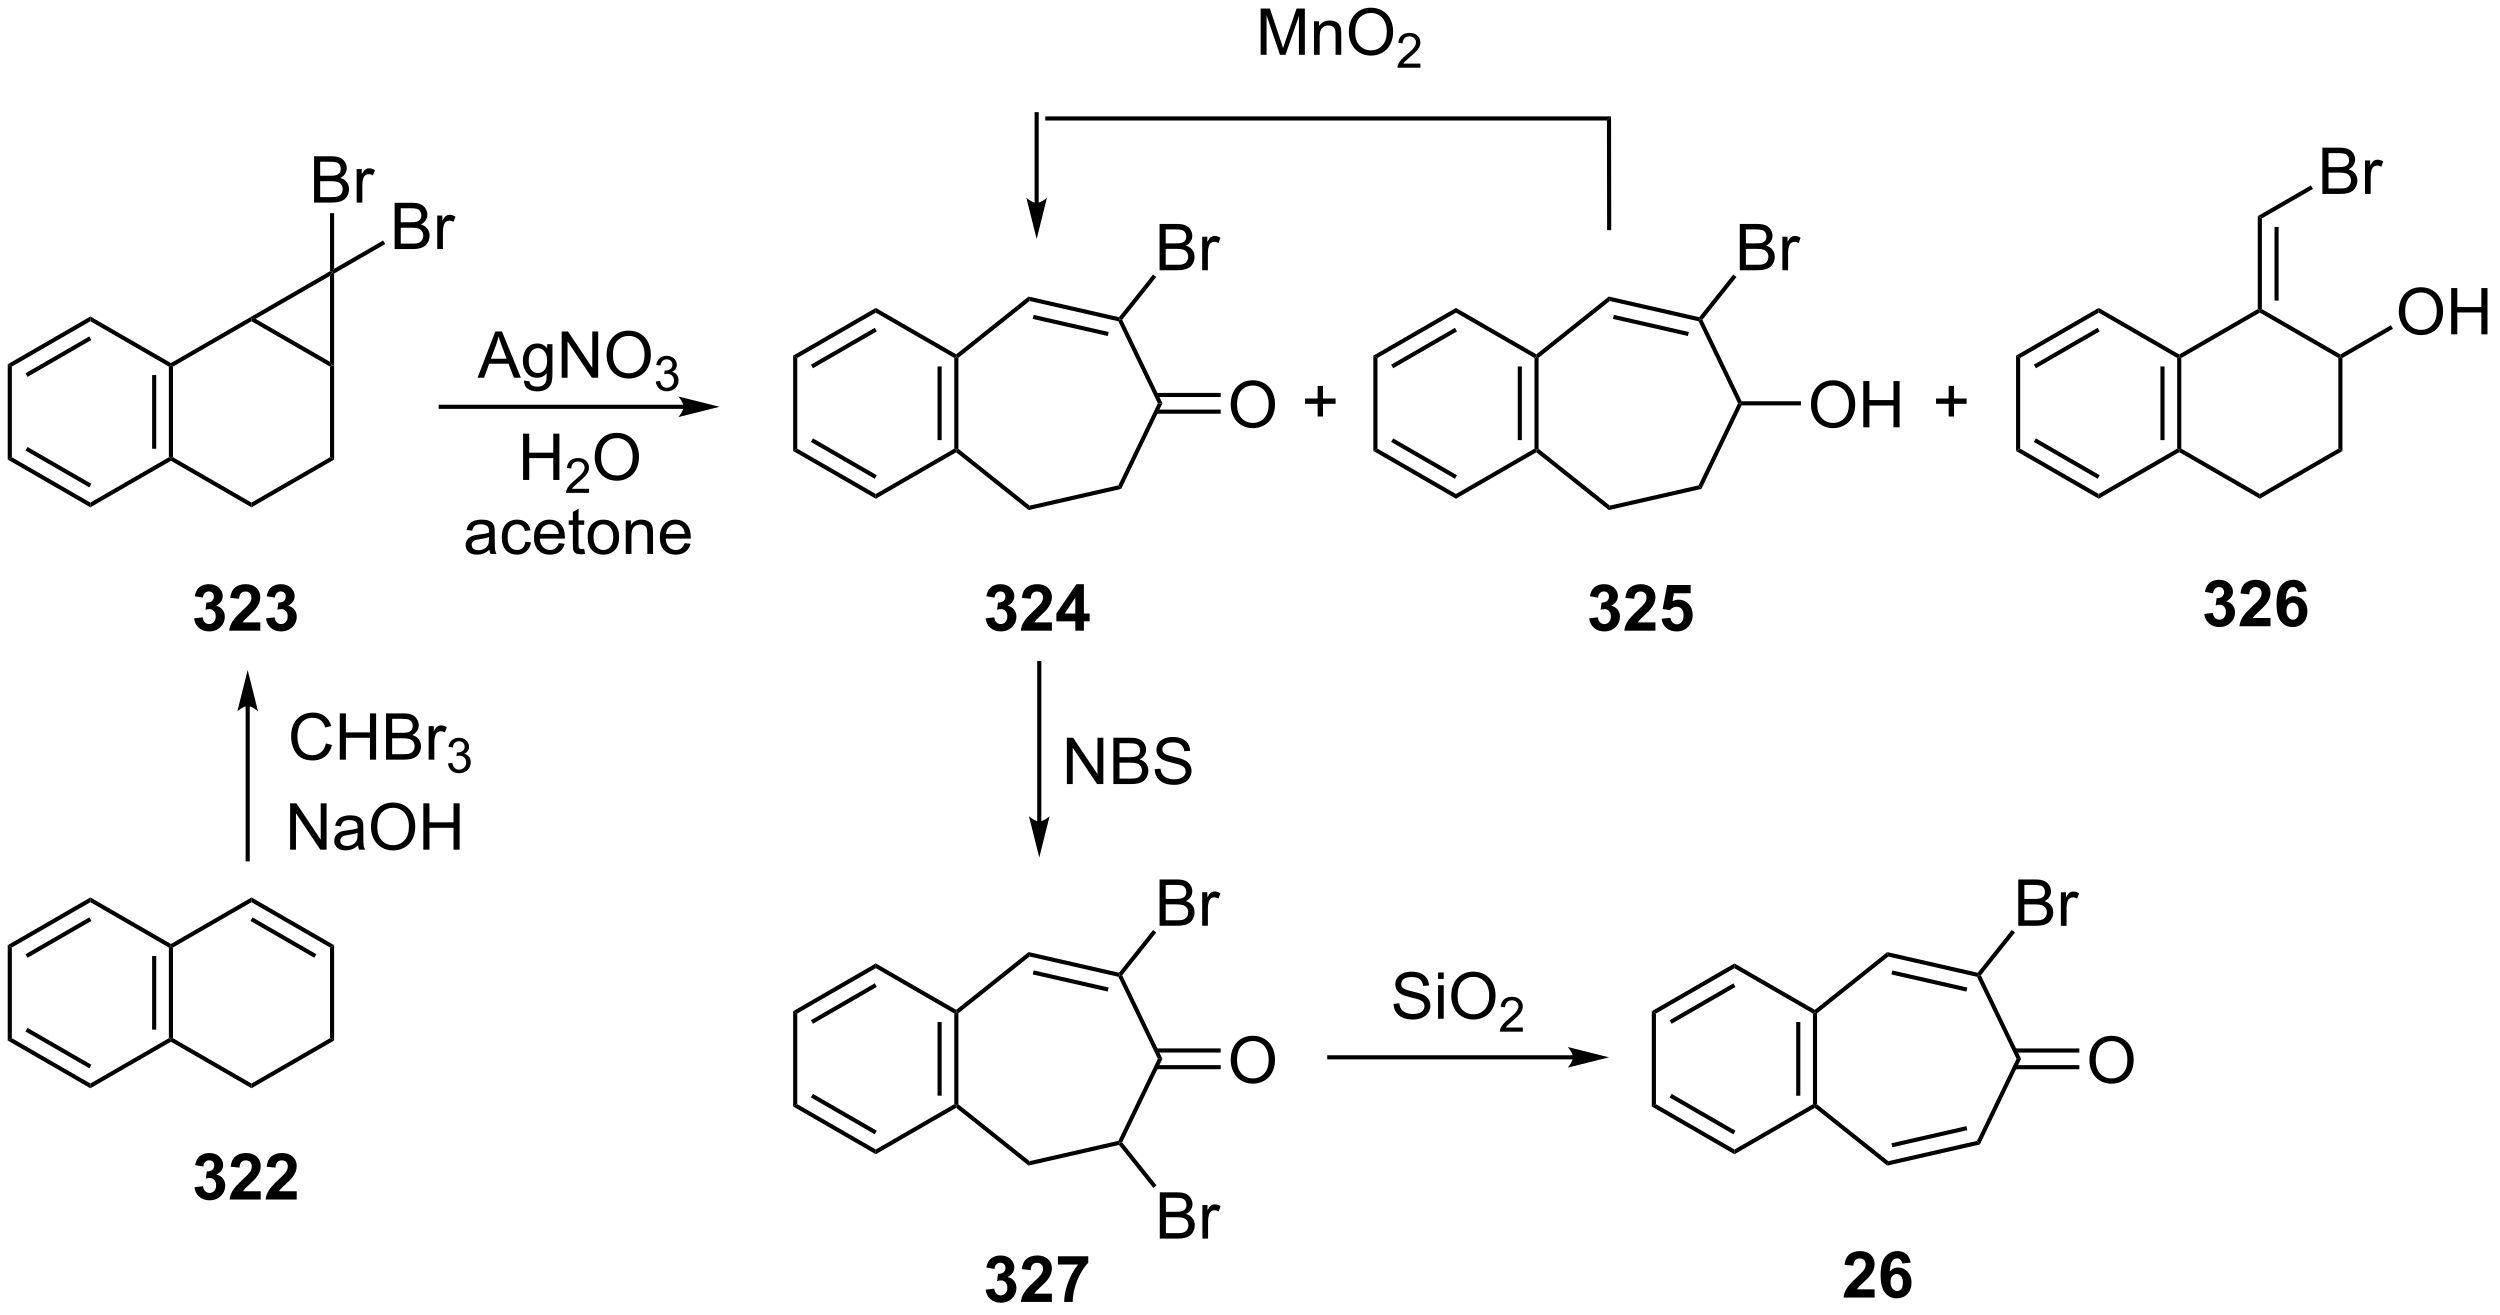 <?xml version="1.0" encoding="UTF-8"?>
<!DOCTYPE svg PUBLIC '-//W3C//DTD SVG 1.0//EN'
          'http://www.w3.org/TR/2001/REC-SVG-20010904/DTD/svg10.dtd'>
<svg stroke-dasharray="none" shape-rendering="auto" xmlns="http://www.w3.org/2000/svg" font-family="'Dialog'" text-rendering="auto" width="424" fill-opacity="1" color-interpolation="auto" color-rendering="auto" preserveAspectRatio="xMidYMid meet" font-size="12px" viewBox="0 0 424 223" fill="black" xmlns:xlink="http://www.w3.org/1999/xlink" stroke="black" image-rendering="auto" stroke-miterlimit="10" stroke-linecap="square" stroke-linejoin="miter" font-style="normal" stroke-width="1" height="223" stroke-dashoffset="0" font-weight="normal" stroke-opacity="1"
><!--Generated by the Batik Graphics2D SVG Generator--><defs id="genericDefs"
  /><g
  ><defs id="defs1"
    ><clipPath clipPathUnits="userSpaceOnUse" id="clipPath1"
      ><path d="M0.633 -0.506 L318.166 -0.506 L318.166 166.282 L0.633 166.282 L0.633 -0.506 Z"
      /></clipPath
      ><clipPath clipPathUnits="userSpaceOnUse" id="clipPath2"
      ><path d="M49.206 61.364 L49.206 223.024 L357.91 223.024 L357.91 61.364 Z"
      /></clipPath
    ></defs
    ><g transform="scale(1.333,1.333) translate(-0.633,0.506) matrix(1.029,0,0,1.029,-49.98,-63.119)"
    ><path d="M73.23 207.645 L74.292 207.517 Q74.342 207.923 74.563 208.139 Q74.787 208.353 75.105 208.353 Q75.443 208.353 75.675 208.095 Q75.909 207.837 75.909 207.4 Q75.909 206.986 75.686 206.744 Q75.464 206.501 75.144 206.501 Q74.933 206.501 74.639 206.582 L74.761 205.689 Q75.206 205.699 75.441 205.496 Q75.675 205.29 75.675 204.949 Q75.675 204.66 75.503 204.488 Q75.331 204.316 75.045 204.316 Q74.764 204.316 74.563 204.512 Q74.365 204.707 74.323 205.082 L73.311 204.91 Q73.417 204.392 73.628 204.082 Q73.842 203.77 74.222 203.593 Q74.605 203.415 75.076 203.415 Q75.886 203.415 76.373 203.931 Q76.777 204.353 76.777 204.884 Q76.777 205.637 75.951 206.087 Q76.443 206.191 76.738 206.559 Q77.034 206.926 77.034 207.447 Q77.034 208.199 76.482 208.733 Q75.933 209.264 75.113 209.264 Q74.334 209.264 73.821 208.816 Q73.311 208.369 73.23 207.645 ZM81.424 208.145 L81.424 209.165 L77.577 209.165 Q77.64 208.587 77.952 208.069 Q78.265 207.551 79.187 206.697 Q79.929 206.004 80.096 205.759 Q80.322 205.418 80.322 205.087 Q80.322 204.72 80.124 204.522 Q79.929 204.324 79.58 204.324 Q79.236 204.324 79.033 204.533 Q78.83 204.738 78.799 205.22 L77.705 205.111 Q77.804 204.204 78.32 203.811 Q78.835 203.415 79.609 203.415 Q80.455 203.415 80.939 203.874 Q81.424 204.329 81.424 205.009 Q81.424 205.395 81.286 205.746 Q81.148 206.095 80.846 206.478 Q80.648 206.731 80.127 207.207 Q79.609 207.684 79.468 207.84 Q79.33 207.996 79.244 208.145 L81.424 208.145 ZM85.873 208.145 L85.873 209.165 L82.027 209.165 Q82.089 208.587 82.402 208.069 Q82.714 207.551 83.636 206.697 Q84.378 206.004 84.545 205.759 Q84.771 205.418 84.771 205.087 Q84.771 204.72 84.573 204.522 Q84.378 204.324 84.029 204.324 Q83.686 204.324 83.482 204.533 Q83.279 204.738 83.248 205.22 L82.154 205.111 Q82.253 204.204 82.769 203.811 Q83.284 203.415 84.058 203.415 Q84.904 203.415 85.389 203.874 Q85.873 204.329 85.873 205.009 Q85.873 205.395 85.735 205.746 Q85.597 206.095 85.295 206.478 Q85.097 206.731 84.576 207.207 Q84.058 207.684 83.917 207.84 Q83.779 207.996 83.693 208.145 L85.873 208.145 Z" stroke="none" clip-path="url(#clipPath2)"
    /></g
    ><g transform="matrix(1.371,0,0,1.371,-67.484,-83.485)"
    ><path d="M274.004 197.511 L273.749 197.634 L273.494 197.487 L273.494 186.273 L273.749 186.125 L274.004 186.248 ZM271.933 196.438 L271.933 187.321 L271.422 187.321 L271.422 196.438 Z" stroke="none" clip-path="url(#clipPath2)"
    /></g
    ><g transform="matrix(1.371,0,0,1.371,-67.484,-83.485)"
    ><path d="M273.726 185.817 L273.749 186.125 L273.494 186.273 L263.782 180.666 L263.782 180.076 Z" stroke="none" clip-path="url(#clipPath2)"
    /></g
    ><g transform="matrix(1.371,0,0,1.371,-67.484,-83.485)"
    ><path d="M263.782 180.076 L263.782 180.666 L254.071 186.273 L253.56 185.978 ZM263.655 182.542 L255.759 187.1 L256.014 187.542 L263.91 182.984 Z" stroke="none" clip-path="url(#clipPath2)"
    /></g
    ><g transform="matrix(1.371,0,0,1.371,-67.484,-83.485)"
    ><path d="M253.56 185.978 L254.071 186.273 L254.071 197.487 L253.56 197.781 Z" stroke="none" clip-path="url(#clipPath2)"
    /></g
    ><g transform="matrix(1.371,0,0,1.371,-67.484,-83.485)"
    ><path d="M253.56 197.781 L254.071 197.487 L263.782 203.094 L263.782 203.683 ZM255.759 196.659 L263.655 201.217 L263.91 200.775 L256.014 196.217 Z" stroke="none" clip-path="url(#clipPath2)"
    /></g
    ><g transform="matrix(1.371,0,0,1.371,-67.484,-83.485)"
    ><path d="M263.782 203.683 L263.782 203.094 L273.494 197.487 L273.749 197.634 L273.726 197.942 Z" stroke="none" clip-path="url(#clipPath2)"
    /></g
    ><g transform="matrix(1.371,0,0,1.371,-67.484,-83.485)"
    ><path d="M273.726 197.942 L273.749 197.634 L274.004 197.511 L282.81 204.533 L282.684 205.085 Z" stroke="none" clip-path="url(#clipPath2)"
    /></g
    ><g transform="matrix(1.371,0,0,1.371,-67.484,-83.485)"
    ><path d="M282.684 205.085 L282.81 204.533 L293.79 202.027 L294.144 202.47 ZM283.315 202.816 L292.59 200.7 L292.477 200.202 L283.202 202.319 Z" stroke="none" clip-path="url(#clipPath2)"
    /></g
    ><g transform="matrix(1.371,0,0,1.371,-67.484,-83.485)"
    ><path d="M294.144 202.47 L293.79 202.027 L298.677 191.88 L299.243 191.88 Z" stroke="none" clip-path="url(#clipPath2)"
    /></g
    ><g transform="matrix(1.371,0,0,1.371,-67.484,-83.485)"
    ><path d="M299.243 191.88 L298.677 191.88 L293.79 181.732 L293.967 181.511 L294.266 181.544 Z" stroke="none" clip-path="url(#clipPath2)"
    /></g
    ><g transform="matrix(1.371,0,0,1.371,-67.484,-83.485)"
    ><path d="M293.867 181.226 L293.967 181.511 L293.79 181.732 L282.81 179.226 L282.684 178.674 ZM292.59 183.06 L283.315 180.943 L283.202 181.44 L292.477 183.557 Z" stroke="none" clip-path="url(#clipPath2)"
    /></g
    ><g transform="matrix(1.371,0,0,1.371,-67.484,-83.485)"
    ><path d="M282.684 178.674 L282.81 179.226 L274.004 186.248 L273.749 186.125 L273.726 185.817 Z" stroke="none" clip-path="url(#clipPath2)"
    /></g
    ><g transform="matrix(1.371,0,0,1.371,-67.484,-83.485)"
    ><path d="M298.892 175.418 L298.892 169.691 L301.04 169.691 Q301.696 169.691 302.092 169.866 Q302.491 170.038 302.715 170.4 Q302.939 170.762 302.939 171.155 Q302.939 171.522 302.738 171.848 Q302.54 172.171 302.139 172.371 Q302.657 172.522 302.936 172.889 Q303.217 173.256 303.217 173.756 Q303.217 174.16 303.045 174.506 Q302.876 174.85 302.626 175.038 Q302.376 175.225 301.998 175.322 Q301.623 175.418 301.077 175.418 L298.892 175.418 ZM299.649 172.098 L300.889 172.098 Q301.392 172.098 301.611 172.03 Q301.899 171.944 302.045 171.746 Q302.194 171.546 302.194 171.246 Q302.194 170.96 302.056 170.744 Q301.92 170.527 301.665 170.447 Q301.413 170.366 300.795 170.366 L299.649 170.366 L299.649 172.098 ZM299.649 174.741 L301.077 174.741 Q301.444 174.741 301.592 174.715 Q301.853 174.668 302.027 174.559 Q302.204 174.449 302.316 174.241 Q302.431 174.03 302.431 173.756 Q302.431 173.436 302.267 173.202 Q302.103 172.965 301.811 172.869 Q301.522 172.772 300.975 172.772 L299.649 172.772 L299.649 174.741 ZM304.163 175.418 L304.163 171.27 L304.795 171.27 L304.795 171.897 Q305.038 171.457 305.241 171.316 Q305.446 171.176 305.694 171.176 Q306.048 171.176 306.415 171.402 L306.173 172.053 Q305.915 171.902 305.657 171.902 Q305.428 171.902 305.243 172.04 Q305.061 172.178 304.983 172.426 Q304.866 172.801 304.866 173.246 L304.866 175.418 L304.163 175.418 Z" stroke="none" clip-path="url(#clipPath2)"
    /></g
    ><g transform="matrix(1.371,0,0,1.371,-67.484,-83.485)"
    ><path d="M294.266 181.544 L293.967 181.511 L293.867 181.226 L298.08 175.943 L298.479 176.261 Z" stroke="none" clip-path="url(#clipPath2)"
    /></g
    ><g transform="matrix(1.371,0,0,1.371,-67.484,-83.485)"
    ><path d="M307.693 192.065 Q307.693 190.638 308.459 189.834 Q309.225 189.026 310.435 189.026 Q311.227 189.026 311.863 189.407 Q312.501 189.784 312.834 190.461 Q313.17 191.138 313.17 191.998 Q313.17 192.87 312.818 193.558 Q312.467 194.245 311.821 194.599 Q311.178 194.954 310.43 194.954 Q309.623 194.954 308.985 194.563 Q308.35 194.17 308.022 193.495 Q307.693 192.818 307.693 192.065 ZM308.475 192.076 Q308.475 193.112 309.029 193.709 Q309.587 194.303 310.428 194.303 Q311.282 194.303 311.834 193.701 Q312.389 193.099 312.389 191.995 Q312.389 191.295 312.152 190.774 Q311.915 190.253 311.459 189.967 Q311.006 189.678 310.438 189.678 Q309.633 189.678 309.053 190.232 Q308.475 190.784 308.475 192.076 Z" stroke="none" clip-path="url(#clipPath2)"
    /></g
    ><g transform="matrix(1.371,0,0,1.371,-67.484,-83.485)"
    ><path d="M298.463 193.167 L306.45 193.167 L306.45 192.657 L298.463 192.657 ZM298.463 191.102 L306.45 191.102 L306.45 190.592 L298.463 190.592 Z" stroke="none" clip-path="url(#clipPath2)"
    /></g
    ><g transform="matrix(1.371,0,0,1.371,-67.484,-83.485)"
    ><path d="M281.122 220.388 L281.122 221.409 L277.276 221.409 Q277.338 220.831 277.651 220.313 Q277.963 219.794 278.885 218.94 Q279.627 218.248 279.794 218.003 Q280.021 217.662 280.021 217.331 Q280.021 216.964 279.823 216.766 Q279.627 216.568 279.278 216.568 Q278.935 216.568 278.731 216.776 Q278.528 216.982 278.497 217.464 L277.403 217.354 Q277.502 216.448 278.018 216.055 Q278.534 215.659 279.307 215.659 Q280.153 215.659 280.638 216.117 Q281.122 216.573 281.122 217.253 Q281.122 217.638 280.984 217.99 Q280.846 218.339 280.544 218.722 Q280.346 218.974 279.825 219.451 Q279.307 219.927 279.166 220.084 Q279.028 220.24 278.942 220.388 L281.122 220.388 ZM285.584 217.084 L284.522 217.201 Q284.483 216.873 284.319 216.716 Q284.155 216.56 283.892 216.56 Q283.545 216.56 283.303 216.873 Q283.064 217.185 283.001 218.175 Q283.413 217.69 284.022 217.69 Q284.709 217.69 285.199 218.214 Q285.689 218.737 285.689 219.565 Q285.689 220.443 285.173 220.977 Q284.657 221.508 283.85 221.508 Q282.983 221.508 282.423 220.834 Q281.866 220.159 281.866 218.623 Q281.866 217.05 282.446 216.354 Q283.03 215.659 283.959 215.659 Q284.61 215.659 285.038 216.024 Q285.467 216.388 285.584 217.084 ZM283.095 219.479 Q283.095 220.013 283.34 220.305 Q283.587 220.597 283.905 220.597 Q284.209 220.597 284.413 220.36 Q284.616 220.12 284.616 219.576 Q284.616 219.018 284.397 218.758 Q284.178 218.498 283.85 218.498 Q283.532 218.498 283.314 218.748 Q283.095 218.995 283.095 219.479 Z" stroke="none" clip-path="url(#clipPath2)"
    /></g
    ><g transform="matrix(1.371,0,0,1.371,-67.484,-83.485)"
    ><path d="M70.622 189.322 L70.367 189.469 L70.111 189.322 L70.111 178.108 L70.367 177.96 L70.622 178.108 ZM68.55 188.273 L68.55 179.156 L68.04 179.156 L68.04 188.273 Z" stroke="none" clip-path="url(#clipPath2)"
    /></g
    ><g transform="matrix(1.371,0,0,1.371,-67.484,-83.485)"
    ><path d="M70.367 177.666 L70.367 177.96 L70.111 178.108 L60.4 172.501 L60.4 171.911 Z" stroke="none" clip-path="url(#clipPath2)"
    /></g
    ><g transform="matrix(1.371,0,0,1.371,-67.484,-83.485)"
    ><path d="M60.4 171.911 L60.4 172.501 L50.688 178.108 L50.178 177.813 ZM60.272 174.377 L52.377 178.935 L52.632 179.377 L60.527 174.819 Z" stroke="none" clip-path="url(#clipPath2)"
    /></g
    ><g transform="matrix(1.371,0,0,1.371,-67.484,-83.485)"
    ><path d="M50.178 177.813 L50.688 178.108 L50.688 189.322 L50.178 189.616 Z" stroke="none" clip-path="url(#clipPath2)"
    /></g
    ><g transform="matrix(1.371,0,0,1.371,-67.484,-83.485)"
    ><path d="M50.178 189.616 L50.688 189.322 L60.4 194.929 L60.4 195.518 ZM52.377 188.494 L60.272 193.052 L60.527 192.61 L52.632 188.052 Z" stroke="none" clip-path="url(#clipPath2)"
    /></g
    ><g transform="matrix(1.371,0,0,1.371,-67.484,-83.485)"
    ><path d="M60.4 195.518 L60.4 194.929 L70.111 189.322 L70.367 189.469 L70.367 189.764 Z" stroke="none" clip-path="url(#clipPath2)"
    /></g
    ><g transform="matrix(1.371,0,0,1.371,-67.484,-83.485)"
    ><path d="M70.367 189.764 L70.367 189.469 L70.622 189.322 L80.333 194.929 L80.333 195.518 Z" stroke="none" clip-path="url(#clipPath2)"
    /></g
    ><g transform="matrix(1.371,0,0,1.371,-67.484,-83.485)"
    ><path d="M80.333 195.518 L80.333 194.929 L90.045 189.322 L90.555 189.616 Z" stroke="none" clip-path="url(#clipPath2)"
    /></g
    ><g transform="matrix(1.371,0,0,1.371,-67.484,-83.485)"
    ><path d="M90.555 189.616 L90.045 189.322 L90.045 178.108 L90.555 177.813 Z" stroke="none" clip-path="url(#clipPath2)"
    /></g
    ><g transform="matrix(1.371,0,0,1.371,-67.484,-83.485)"
    ><path d="M90.555 177.813 L90.045 178.108 L80.333 172.501 L80.333 171.911 ZM88.356 178.935 L80.461 174.377 L80.206 174.819 L88.101 179.377 Z" stroke="none" clip-path="url(#clipPath2)"
    /></g
    ><g transform="matrix(1.371,0,0,1.371,-67.484,-83.485)"
    ><path d="M80.333 171.911 L80.333 172.501 L70.622 178.108 L70.367 177.96 L70.367 177.666 Z" stroke="none" clip-path="url(#clipPath2)"
    /></g
    ><g transform="matrix(1.371,0,0,1.371,-67.484,-83.485)"
    ><path d="M70.622 117.457 L70.367 117.604 L70.111 117.457 L70.111 106.243 L70.367 106.095 L70.622 106.243 ZM68.55 116.408 L68.55 107.291 L68.04 107.291 L68.04 116.408 Z" stroke="none" clip-path="url(#clipPath2)"
    /></g
    ><g transform="matrix(1.371,0,0,1.371,-67.484,-83.485)"
    ><path d="M70.367 105.801 L70.367 106.095 L70.111 106.243 L60.4 100.636 L60.4 100.046 Z" stroke="none" clip-path="url(#clipPath2)"
    /></g
    ><g transform="matrix(1.371,0,0,1.371,-67.484,-83.485)"
    ><path d="M60.4 100.046 L60.4 100.636 L50.688 106.243 L50.178 105.948 ZM60.272 102.512 L52.377 107.07 L52.632 107.512 L60.527 102.954 Z" stroke="none" clip-path="url(#clipPath2)"
    /></g
    ><g transform="matrix(1.371,0,0,1.371,-67.484,-83.485)"
    ><path d="M50.178 105.948 L50.688 106.243 L50.688 117.457 L50.178 117.751 Z" stroke="none" clip-path="url(#clipPath2)"
    /></g
    ><g transform="matrix(1.371,0,0,1.371,-67.484,-83.485)"
    ><path d="M50.178 117.751 L50.688 117.457 L60.4 123.064 L60.4 123.653 ZM52.377 116.629 L60.272 121.187 L60.527 120.745 L52.632 116.187 Z" stroke="none" clip-path="url(#clipPath2)"
    /></g
    ><g transform="matrix(1.371,0,0,1.371,-67.484,-83.485)"
    ><path d="M60.4 123.653 L60.4 123.064 L70.111 117.457 L70.367 117.604 L70.367 117.899 Z" stroke="none" clip-path="url(#clipPath2)"
    /></g
    ><g transform="matrix(1.371,0,0,1.371,-67.484,-83.485)"
    ><path d="M70.367 117.899 L70.367 117.604 L70.622 117.457 L80.333 123.064 L80.333 123.653 Z" stroke="none" clip-path="url(#clipPath2)"
    /></g
    ><g transform="matrix(1.371,0,0,1.371,-67.484,-83.485)"
    ><path d="M80.333 123.653 L80.333 123.064 L90.045 117.457 L90.555 117.751 Z" stroke="none" clip-path="url(#clipPath2)"
    /></g
    ><g transform="matrix(1.371,0,0,1.371,-67.484,-83.485)"
    ><path d="M90.555 117.751 L90.045 117.457 L90.045 106.243 L90.3 106.095 L90.555 106.095 Z" stroke="none" clip-path="url(#clipPath2)"
    /></g
    ><g transform="matrix(1.371,0,0,1.371,-67.484,-83.485)"
    ><path d="M90.045 105.653 L90.3 106.095 L90.045 106.243 L80.333 100.636 L80.333 100.341 L80.844 100.341 Z" stroke="none" clip-path="url(#clipPath2)"
    /></g
    ><g transform="matrix(1.371,0,0,1.371,-67.484,-83.485)"
    ><path d="M80.206 100.12 L80.333 100.341 L80.333 100.636 L70.622 106.243 L70.367 106.095 L70.367 105.801 Z" stroke="none" clip-path="url(#clipPath2)"
    /></g
    ><g transform="matrix(1.371,0,0,1.371,-67.484,-83.485)"
    ><path d="M90.555 106.095 L90.3 106.095 L90.045 105.653 L90.045 95.029 L90.3 94.587 L90.555 94.734 Z" stroke="none" clip-path="url(#clipPath2)"
    /></g
    ><g transform="matrix(1.371,0,0,1.371,-67.484,-83.485)"
    ><path d="M90.045 94.439 L90.3 94.587 L90.045 95.029 L80.844 100.341 L80.333 100.341 L80.206 100.12 Z" stroke="none" clip-path="url(#clipPath2)"
    /></g
    ><g transform="matrix(1.371,0,0,1.371,-67.484,-83.485)"
    ><path d="M98.04 91.707 L98.04 85.981 L100.189 85.981 Q100.845 85.981 101.241 86.155 Q101.639 86.327 101.863 86.689 Q102.087 87.051 102.087 87.444 Q102.087 87.812 101.887 88.137 Q101.689 88.46 101.288 88.66 Q101.806 88.812 102.085 89.179 Q102.366 89.546 102.366 90.046 Q102.366 90.45 102.194 90.796 Q102.025 91.14 101.775 91.327 Q101.525 91.515 101.147 91.611 Q100.772 91.707 100.225 91.707 L98.04 91.707 ZM98.798 88.387 L100.038 88.387 Q100.54 88.387 100.759 88.319 Q101.048 88.233 101.194 88.035 Q101.342 87.835 101.342 87.535 Q101.342 87.249 101.204 87.033 Q101.069 86.817 100.814 86.736 Q100.561 86.655 99.944 86.655 L98.798 86.655 L98.798 88.387 ZM98.798 91.03 L100.225 91.03 Q100.592 91.03 100.741 91.004 Q101.001 90.957 101.176 90.848 Q101.353 90.739 101.465 90.53 Q101.579 90.319 101.579 90.046 Q101.579 89.726 101.415 89.491 Q101.251 89.254 100.96 89.158 Q100.671 89.062 100.124 89.062 L98.798 89.062 L98.798 91.03 ZM103.311 91.707 L103.311 87.559 L103.944 87.559 L103.944 88.187 Q104.186 87.746 104.389 87.606 Q104.595 87.465 104.842 87.465 Q105.197 87.465 105.564 87.692 L105.322 88.343 Q105.064 88.192 104.806 88.192 Q104.577 88.192 104.392 88.33 Q104.21 88.468 104.132 88.715 Q104.014 89.09 104.014 89.535 L104.014 91.707 L103.311 91.707 Z" stroke="none" clip-path="url(#clipPath2)"
    /></g
    ><g transform="matrix(1.371,0,0,1.371,-67.484,-83.485)"
    ><path d="M88.073 85.953 L88.073 80.227 L90.222 80.227 Q90.878 80.227 91.274 80.401 Q91.672 80.573 91.897 80.935 Q92.12 81.297 92.12 81.69 Q92.12 82.057 91.92 82.383 Q91.722 82.706 91.321 82.906 Q91.839 83.057 92.118 83.424 Q92.399 83.792 92.399 84.292 Q92.399 84.695 92.227 85.042 Q92.058 85.385 91.808 85.573 Q91.558 85.76 91.18 85.857 Q90.805 85.953 90.258 85.953 L88.073 85.953 ZM88.831 82.633 L90.071 82.633 Q90.573 82.633 90.792 82.565 Q91.081 82.479 91.227 82.281 Q91.376 82.081 91.376 81.781 Q91.376 81.495 91.238 81.279 Q91.102 81.062 90.847 80.982 Q90.594 80.901 89.977 80.901 L88.831 80.901 L88.831 82.633 ZM88.831 85.276 L90.258 85.276 Q90.626 85.276 90.774 85.25 Q91.034 85.203 91.209 85.094 Q91.386 84.984 91.498 84.776 Q91.613 84.565 91.613 84.292 Q91.613 83.971 91.448 83.737 Q91.284 83.5 90.993 83.404 Q90.704 83.307 90.157 83.307 L88.831 83.307 L88.831 85.276 ZM93.344 85.953 L93.344 81.805 L93.977 81.805 L93.977 82.432 Q94.219 81.992 94.422 81.852 Q94.628 81.711 94.876 81.711 Q95.23 81.711 95.597 81.938 L95.355 82.588 Q95.097 82.438 94.839 82.438 Q94.61 82.438 94.425 82.576 Q94.243 82.713 94.165 82.961 Q94.047 83.336 94.047 83.781 L94.047 85.953 L93.344 85.953 Z" stroke="none" clip-path="url(#clipPath2)"
    /></g
    ><g transform="matrix(1.371,0,0,1.371,-67.484,-83.485)"
    ><path d="M90.555 94.734 L90.3 94.587 L90.555 94.145 L96.617 90.645 L96.872 91.087 Z" stroke="none" clip-path="url(#clipPath2)"
    /></g
    ><g transform="matrix(1.371,0,0,1.371,-67.484,-83.485)"
    ><path d="M90.045 87.257 L90.555 87.257 L90.555 94.145 L90.3 94.587 L90.045 94.439 Z" stroke="none" clip-path="url(#clipPath2)"
    /></g
    ><g transform="matrix(1.371,0,0,1.371,-67.484,-83.485)"
    ><path d="M133.773 110.961 L103.742 110.961 L103.487 110.961 L103.487 111.471 L103.742 111.471 L133.773 111.471 L134.028 111.471 L134.028 110.961 L133.773 110.961 ZM138.238 111.216 L133.135 109.941 C133.135 109.941 133.773 110.658 133.773 111.216 C133.773 111.774 133.135 112.492 133.135 112.492 Z" stroke="none" clip-path="url(#clipPath2)"
    /></g
    ><g transform="matrix(1.371,0,0,1.371,-67.484,-83.485)"
    ><path d="M108.298 107.623 L110.498 101.897 L111.316 101.897 L113.66 107.623 L112.795 107.623 L112.129 105.889 L109.733 105.889 L109.105 107.623 L108.298 107.623 ZM109.951 105.272 L111.894 105.272 L111.295 103.686 Q111.022 102.962 110.889 102.498 Q110.779 103.048 110.582 103.592 L109.951 105.272 ZM114.045 107.967 L114.73 108.068 Q114.772 108.386 114.967 108.529 Q115.23 108.725 115.683 108.725 Q116.17 108.725 116.436 108.529 Q116.701 108.334 116.795 107.983 Q116.85 107.769 116.847 107.079 Q116.386 107.623 115.699 107.623 Q114.842 107.623 114.373 107.006 Q113.904 106.389 113.904 105.524 Q113.904 104.93 114.118 104.43 Q114.334 103.928 114.743 103.654 Q115.152 103.381 115.701 103.381 Q116.436 103.381 116.912 103.975 L116.912 103.475 L117.561 103.475 L117.561 107.061 Q117.561 108.029 117.363 108.433 Q117.168 108.839 116.738 109.074 Q116.311 109.308 115.686 109.308 Q114.944 109.308 114.485 108.972 Q114.029 108.639 114.045 107.967 ZM114.629 105.475 Q114.629 106.29 114.951 106.665 Q115.277 107.04 115.764 107.04 Q116.248 107.04 116.576 106.667 Q116.904 106.295 116.904 105.498 Q116.904 104.735 116.566 104.35 Q116.23 103.962 115.754 103.962 Q115.285 103.962 114.957 104.344 Q114.629 104.725 114.629 105.475 ZM118.705 107.623 L118.705 101.897 L119.484 101.897 L122.492 106.391 L122.492 101.897 L123.218 101.897 L123.218 107.623 L122.44 107.623 L119.432 103.123 L119.432 107.623 L118.705 107.623 ZM124.261 104.834 Q124.261 103.407 125.027 102.602 Q125.793 101.795 127.004 101.795 Q127.795 101.795 128.431 102.175 Q129.069 102.553 129.402 103.23 Q129.738 103.907 129.738 104.766 Q129.738 105.639 129.386 106.326 Q129.035 107.014 128.389 107.368 Q127.746 107.722 126.998 107.722 Q126.191 107.722 125.553 107.331 Q124.918 106.938 124.589 106.264 Q124.261 105.587 124.261 104.834 ZM125.043 104.844 Q125.043 105.881 125.597 106.477 Q126.154 107.071 126.996 107.071 Q127.85 107.071 128.402 106.469 Q128.957 105.868 128.957 104.764 Q128.957 104.063 128.72 103.542 Q128.483 103.022 128.027 102.735 Q127.574 102.446 127.006 102.446 Q126.201 102.446 125.621 103.001 Q125.043 103.553 125.043 104.844 Z" stroke="none" clip-path="url(#clipPath2)"
    /></g
    ><g transform="matrix(1.371,0,0,1.371,-67.484,-83.485)"
    ><path d="M130.348 108.088 L130.875 108.018 Q130.967 108.467 131.184 108.665 Q131.403 108.862 131.717 108.862 Q132.088 108.862 132.344 108.604 Q132.602 108.346 132.602 107.965 Q132.602 107.602 132.363 107.368 Q132.127 107.131 131.76 107.131 Q131.612 107.131 131.389 107.19 L131.447 106.727 Q131.5 106.733 131.531 106.733 Q131.869 106.733 132.139 106.557 Q132.408 106.381 132.408 106.014 Q132.408 105.725 132.211 105.536 Q132.016 105.344 131.705 105.344 Q131.397 105.344 131.192 105.538 Q130.987 105.731 130.928 106.118 L130.401 106.024 Q130.498 105.493 130.84 105.202 Q131.184 104.911 131.694 104.911 Q132.045 104.911 132.34 105.061 Q132.637 105.211 132.793 105.473 Q132.949 105.733 132.949 106.026 Q132.949 106.305 132.799 106.534 Q132.651 106.762 132.358 106.897 Q132.738 106.985 132.949 107.262 Q133.16 107.538 133.16 107.954 Q133.16 108.516 132.75 108.909 Q132.34 109.299 131.713 109.299 Q131.149 109.299 130.774 108.963 Q130.401 108.625 130.348 108.088 Z" stroke="none" clip-path="url(#clipPath2)"
    /></g
    ><g transform="matrix(1.371,0,0,1.371,-67.484,-83.485)"
    ><path d="M167.782 116.416 L167.527 116.539 L167.272 116.392 L167.272 105.178 L167.527 105.031 L167.782 105.154 ZM165.71 115.343 L165.71 106.227 L165.2 106.227 L165.2 115.343 Z" stroke="none" clip-path="url(#clipPath2)"
    /></g
    ><g transform="matrix(1.371,0,0,1.371,-67.484,-83.485)"
    ><path d="M167.504 104.723 L167.527 105.031 L167.272 105.178 L157.56 99.571 L157.56 98.982 Z" stroke="none" clip-path="url(#clipPath2)"
    /></g
    ><g transform="matrix(1.371,0,0,1.371,-67.484,-83.485)"
    ><path d="M157.56 98.982 L157.56 99.571 L147.848 105.178 L147.338 104.883 ZM157.432 101.448 L149.537 106.006 L149.792 106.448 L157.688 101.889 Z" stroke="none" clip-path="url(#clipPath2)"
    /></g
    ><g transform="matrix(1.371,0,0,1.371,-67.484,-83.485)"
    ><path d="M147.338 104.883 L147.848 105.178 L147.848 116.392 L147.338 116.687 Z" stroke="none" clip-path="url(#clipPath2)"
    /></g
    ><g transform="matrix(1.371,0,0,1.371,-67.484,-83.485)"
    ><path d="M147.338 116.687 L147.848 116.392 L157.56 121.999 L157.56 122.588 ZM149.537 115.564 L157.432 120.123 L157.688 119.681 L149.792 115.123 Z" stroke="none" clip-path="url(#clipPath2)"
    /></g
    ><g transform="matrix(1.371,0,0,1.371,-67.484,-83.485)"
    ><path d="M157.56 122.588 L157.56 121.999 L167.272 116.392 L167.527 116.539 L167.504 116.847 Z" stroke="none" clip-path="url(#clipPath2)"
    /></g
    ><g transform="matrix(1.371,0,0,1.371,-67.484,-83.485)"
    ><path d="M167.504 116.847 L167.527 116.539 L167.782 116.416 L176.588 123.439 L176.462 123.991 Z" stroke="none" clip-path="url(#clipPath2)"
    /></g
    ><g transform="matrix(1.371,0,0,1.371,-67.484,-83.485)"
    ><path d="M176.462 123.991 L176.588 123.439 L187.568 120.933 L187.921 121.375 Z" stroke="none" clip-path="url(#clipPath2)"
    /></g
    ><g transform="matrix(1.371,0,0,1.371,-67.484,-83.485)"
    ><path d="M187.921 121.375 L187.568 120.933 L192.455 110.785 L193.021 110.785 Z" stroke="none" clip-path="url(#clipPath2)"
    /></g
    ><g transform="matrix(1.371,0,0,1.371,-67.484,-83.485)"
    ><path d="M193.021 110.785 L192.455 110.785 L187.568 100.638 L187.745 100.416 L188.044 100.45 Z" stroke="none" clip-path="url(#clipPath2)"
    /></g
    ><g transform="matrix(1.371,0,0,1.371,-67.484,-83.485)"
    ><path d="M187.645 100.132 L187.745 100.416 L187.568 100.638 L176.588 98.131 L176.462 97.579 ZM186.368 101.965 L177.093 99.848 L176.979 100.346 L186.254 102.463 Z" stroke="none" clip-path="url(#clipPath2)"
    /></g
    ><g transform="matrix(1.371,0,0,1.371,-67.484,-83.485)"
    ><path d="M176.462 97.579 L176.588 98.131 L167.782 105.154 L167.527 105.031 L167.504 104.723 Z" stroke="none" clip-path="url(#clipPath2)"
    /></g
    ><g transform="matrix(1.371,0,0,1.371,-67.484,-83.485)"
    ><path d="M192.669 94.323 L192.669 88.597 L194.818 88.597 Q195.474 88.597 195.87 88.771 Q196.268 88.943 196.493 89.305 Q196.716 89.667 196.716 90.061 Q196.716 90.428 196.516 90.753 Q196.318 91.076 195.917 91.277 Q196.435 91.428 196.714 91.795 Q196.995 92.162 196.995 92.662 Q196.995 93.066 196.823 93.412 Q196.654 93.756 196.404 93.943 Q196.154 94.131 195.776 94.227 Q195.401 94.323 194.854 94.323 L192.669 94.323 ZM193.427 91.003 L194.667 91.003 Q195.169 91.003 195.388 90.936 Q195.677 90.85 195.823 90.652 Q195.972 90.451 195.972 90.152 Q195.972 89.865 195.834 89.649 Q195.698 89.433 195.443 89.352 Q195.19 89.271 194.573 89.271 L193.427 89.271 L193.427 91.003 ZM193.427 93.646 L194.854 93.646 Q195.222 93.646 195.37 93.62 Q195.631 93.573 195.805 93.464 Q195.982 93.355 196.094 93.146 Q196.209 92.936 196.209 92.662 Q196.209 92.342 196.044 92.107 Q195.881 91.87 195.589 91.774 Q195.3 91.678 194.753 91.678 L193.427 91.678 L193.427 93.646 ZM197.94 94.323 L197.94 90.175 L198.573 90.175 L198.573 90.803 Q198.815 90.363 199.018 90.222 Q199.224 90.081 199.472 90.081 Q199.826 90.081 200.193 90.308 L199.951 90.959 Q199.693 90.808 199.435 90.808 Q199.206 90.808 199.021 90.946 Q198.839 91.084 198.761 91.331 Q198.643 91.706 198.643 92.152 L198.643 94.323 L197.94 94.323 Z" stroke="none" clip-path="url(#clipPath2)"
    /></g
    ><g transform="matrix(1.371,0,0,1.371,-67.484,-83.485)"
    ><path d="M188.044 100.45 L187.745 100.416 L187.645 100.132 L191.858 94.849 L192.257 95.167 Z" stroke="none" clip-path="url(#clipPath2)"
    /></g
    ><g transform="matrix(1.371,0,0,1.371,-67.484,-83.485)"
    ><path d="M201.471 110.971 Q201.471 109.544 202.237 108.739 Q203.002 107.932 204.213 107.932 Q205.005 107.932 205.64 108.312 Q206.278 108.69 206.612 109.367 Q206.948 110.044 206.948 110.903 Q206.948 111.776 206.596 112.463 Q206.245 113.151 205.599 113.505 Q204.956 113.859 204.208 113.859 Q203.401 113.859 202.763 113.468 Q202.127 113.075 201.799 112.401 Q201.471 111.724 201.471 110.971 ZM202.252 110.981 Q202.252 112.018 202.807 112.614 Q203.364 113.208 204.206 113.208 Q205.06 113.208 205.612 112.606 Q206.166 112.005 206.166 110.901 Q206.166 110.2 205.929 109.679 Q205.692 109.159 205.237 108.872 Q204.784 108.583 204.216 108.583 Q203.411 108.583 202.831 109.138 Q202.252 109.69 202.252 110.981 Z" stroke="none" clip-path="url(#clipPath2)"
    /></g
    ><g transform="matrix(1.371,0,0,1.371,-67.484,-83.485)"
    ><path d="M192.241 112.073 L200.227 112.073 L200.227 111.562 L192.241 111.562 ZM192.241 110.008 L200.227 110.008 L200.227 109.498 L192.241 109.498 Z" stroke="none" clip-path="url(#clipPath2)"
    /></g
    ><g transform="matrix(1.371,0,0,1.371,-67.484,-83.485)"
    ><path d="M212.221 112.418 L212.221 110.848 L210.661 110.848 L210.661 110.192 L212.221 110.192 L212.221 108.635 L212.885 108.635 L212.885 110.192 L214.443 110.192 L214.443 110.848 L212.885 110.848 L212.885 112.418 L212.221 112.418 Z" stroke="none" clip-path="url(#clipPath2)"
    /></g
    ><g transform="matrix(1.371,0,0,1.371,-67.484,-83.485)"
    ><path d="M239.556 116.416 L239.301 116.539 L239.046 116.392 L239.046 105.178 L239.301 105.031 L239.556 105.154 ZM237.485 115.343 L237.485 106.227 L236.975 106.227 L236.975 115.343 Z" stroke="none" clip-path="url(#clipPath2)"
    /></g
    ><g transform="matrix(1.371,0,0,1.371,-67.484,-83.485)"
    ><path d="M239.278 104.723 L239.301 105.031 L239.046 105.178 L229.334 99.571 L229.334 98.982 Z" stroke="none" clip-path="url(#clipPath2)"
    /></g
    ><g transform="matrix(1.371,0,0,1.371,-67.484,-83.485)"
    ><path d="M229.334 98.982 L229.334 99.571 L219.623 105.178 L219.113 104.883 ZM229.207 101.448 L221.312 106.006 L221.567 106.448 L229.462 101.889 Z" stroke="none" clip-path="url(#clipPath2)"
    /></g
    ><g transform="matrix(1.371,0,0,1.371,-67.484,-83.485)"
    ><path d="M219.113 104.883 L219.623 105.178 L219.623 116.392 L219.113 116.687 Z" stroke="none" clip-path="url(#clipPath2)"
    /></g
    ><g transform="matrix(1.371,0,0,1.371,-67.484,-83.485)"
    ><path d="M219.113 116.687 L219.623 116.392 L229.334 121.999 L229.334 122.588 ZM221.312 115.564 L229.207 120.123 L229.462 119.681 L221.567 115.122 Z" stroke="none" clip-path="url(#clipPath2)"
    /></g
    ><g transform="matrix(1.371,0,0,1.371,-67.484,-83.485)"
    ><path d="M229.334 122.588 L229.334 121.999 L239.046 116.392 L239.301 116.539 L239.278 116.847 Z" stroke="none" clip-path="url(#clipPath2)"
    /></g
    ><g transform="matrix(1.371,0,0,1.371,-67.484,-83.485)"
    ><path d="M239.278 116.847 L239.301 116.539 L239.556 116.416 L248.362 123.439 L248.236 123.991 Z" stroke="none" clip-path="url(#clipPath2)"
    /></g
    ><g transform="matrix(1.371,0,0,1.371,-67.484,-83.485)"
    ><path d="M248.236 123.991 L248.362 123.439 L259.343 120.933 L259.696 121.375 Z" stroke="none" clip-path="url(#clipPath2)"
    /></g
    ><g transform="matrix(1.371,0,0,1.371,-67.484,-83.485)"
    ><path d="M259.696 121.375 L259.343 120.933 L264.229 110.785 L264.513 110.785 L264.673 111.04 Z" stroke="none" clip-path="url(#clipPath2)"
    /></g
    ><g transform="matrix(1.371,0,0,1.371,-67.484,-83.485)"
    ><path d="M264.673 110.53 L264.513 110.785 L264.229 110.785 L259.343 100.638 L259.519 100.416 L259.819 100.45 Z" stroke="none" clip-path="url(#clipPath2)"
    /></g
    ><g transform="matrix(1.371,0,0,1.371,-67.484,-83.485)"
    ><path d="M259.42 100.132 L259.519 100.416 L259.343 100.638 L248.362 98.131 L248.236 97.579 ZM258.142 101.965 L248.868 99.848 L248.754 100.346 L258.029 102.463 Z" stroke="none" clip-path="url(#clipPath2)"
    /></g
    ><g transform="matrix(1.371,0,0,1.371,-67.484,-83.485)"
    ><path d="M248.236 97.579 L248.362 98.131 L239.556 105.154 L239.301 105.031 L239.278 104.723 Z" stroke="none" clip-path="url(#clipPath2)"
    /></g
    ><g transform="matrix(1.371,0,0,1.371,-67.484,-83.485)"
    ><path d="M264.444 94.323 L264.444 88.597 L266.592 88.597 Q267.249 88.597 267.645 88.771 Q268.043 88.943 268.267 89.305 Q268.491 89.667 268.491 90.061 Q268.491 90.428 268.29 90.753 Q268.092 91.076 267.691 91.277 Q268.21 91.428 268.488 91.795 Q268.77 92.162 268.77 92.662 Q268.77 93.066 268.598 93.412 Q268.428 93.756 268.178 93.943 Q267.928 94.131 267.551 94.227 Q267.176 94.323 266.629 94.323 L264.444 94.323 ZM265.202 91.003 L266.441 91.003 Q266.944 91.003 267.163 90.936 Q267.452 90.85 267.598 90.652 Q267.746 90.451 267.746 90.152 Q267.746 89.865 267.608 89.649 Q267.473 89.433 267.217 89.352 Q266.965 89.271 266.348 89.271 L265.202 89.271 L265.202 91.003 ZM265.202 93.646 L266.629 93.646 Q266.996 93.646 267.145 93.62 Q267.405 93.573 267.579 93.464 Q267.757 93.355 267.868 93.146 Q267.983 92.936 267.983 92.662 Q267.983 92.342 267.819 92.107 Q267.655 91.87 267.363 91.774 Q267.074 91.678 266.527 91.678 L265.202 91.678 L265.202 93.646 ZM269.715 94.323 L269.715 90.175 L270.348 90.175 L270.348 90.803 Q270.59 90.363 270.793 90.222 Q270.999 90.081 271.246 90.081 Q271.6 90.081 271.967 90.308 L271.725 90.959 Q271.467 90.808 271.21 90.808 Q270.981 90.808 270.796 90.946 Q270.613 91.084 270.535 91.331 Q270.418 91.706 270.418 92.152 L270.418 94.323 L269.715 94.323 Z" stroke="none" clip-path="url(#clipPath2)"
    /></g
    ><g transform="matrix(1.371,0,0,1.371,-67.484,-83.485)"
    ><path d="M259.819 100.45 L259.519 100.416 L259.42 100.132 L263.633 94.849 L264.032 95.167 Z" stroke="none" clip-path="url(#clipPath2)"
    /></g
    ><g transform="matrix(1.371,0,0,1.371,-67.484,-83.485)"
    ><path d="M273.245 110.971 Q273.245 109.544 274.011 108.739 Q274.777 107.932 275.988 107.932 Q276.779 107.932 277.415 108.312 Q278.053 108.69 278.386 109.367 Q278.722 110.044 278.722 110.903 Q278.722 111.776 278.37 112.463 Q278.019 113.151 277.373 113.505 Q276.73 113.859 275.983 113.859 Q275.175 113.859 274.537 113.468 Q273.902 113.075 273.574 112.401 Q273.245 111.724 273.245 110.971 ZM274.027 110.981 Q274.027 112.018 274.582 112.614 Q275.139 113.208 275.98 113.208 Q276.834 113.208 277.386 112.606 Q277.941 112.005 277.941 110.901 Q277.941 110.2 277.704 109.679 Q277.467 109.158 277.011 108.872 Q276.558 108.583 275.99 108.583 Q275.186 108.583 274.605 109.138 Q274.027 109.69 274.027 110.981 ZM279.721 113.76 L279.721 108.033 L280.479 108.033 L280.479 110.385 L283.455 110.385 L283.455 108.033 L284.213 108.033 L284.213 113.76 L283.455 113.76 L283.455 111.059 L280.479 111.059 L280.479 113.76 L279.721 113.76 Z" stroke="none" clip-path="url(#clipPath2)"
    /></g
    ><g transform="matrix(1.371,0,0,1.371,-67.484,-83.485)"
    ><path d="M264.673 111.04 L264.513 110.785 L264.673 110.53 L272.002 110.53 L272.002 111.04 Z" stroke="none" clip-path="url(#clipPath2)"
    /></g
    ><g transform="matrix(1.371,0,0,1.371,-67.484,-83.485)"
    ><path d="M290.281 112.418 L290.281 110.848 L288.721 110.848 L288.721 110.192 L290.281 110.192 L290.281 108.635 L290.945 108.635 L290.945 110.192 L292.502 110.192 L292.502 110.848 L290.945 110.848 L290.945 112.418 L290.281 112.418 Z" stroke="none" clip-path="url(#clipPath2)"
    /></g
    ><g transform="matrix(1.371,0,0,1.371,-67.484,-83.485)"
    ><path d="M321.902 136.844 L322.965 136.717 Q323.014 137.123 323.236 137.339 Q323.459 137.553 323.777 137.553 Q324.116 137.553 324.348 137.295 Q324.582 137.037 324.582 136.6 Q324.582 136.185 324.358 135.943 Q324.137 135.701 323.816 135.701 Q323.605 135.701 323.311 135.782 L323.433 134.888 Q323.879 134.899 324.113 134.696 Q324.348 134.49 324.348 134.149 Q324.348 133.86 324.176 133.688 Q324.004 133.516 323.717 133.516 Q323.436 133.516 323.236 133.712 Q323.038 133.907 322.996 134.282 L321.983 134.11 Q322.09 133.592 322.301 133.282 Q322.514 132.969 322.894 132.792 Q323.277 132.615 323.748 132.615 Q324.558 132.615 325.045 133.131 Q325.449 133.553 325.449 134.084 Q325.449 134.837 324.623 135.287 Q325.116 135.391 325.41 135.758 Q325.707 136.125 325.707 136.646 Q325.707 137.399 325.155 137.933 Q324.605 138.464 323.785 138.464 Q323.006 138.464 322.493 138.016 Q321.983 137.568 321.902 136.844 ZM330.096 137.344 L330.096 138.365 L326.25 138.365 Q326.312 137.787 326.625 137.269 Q326.937 136.75 327.859 135.896 Q328.601 135.204 328.768 134.959 Q328.995 134.618 328.995 134.287 Q328.995 133.92 328.797 133.722 Q328.601 133.524 328.252 133.524 Q327.909 133.524 327.706 133.732 Q327.502 133.938 327.471 134.42 L326.377 134.31 Q326.476 133.404 326.992 133.011 Q327.508 132.615 328.281 132.615 Q329.127 132.615 329.612 133.073 Q330.096 133.529 330.096 134.209 Q330.096 134.594 329.958 134.946 Q329.82 135.295 329.518 135.678 Q329.32 135.93 328.799 136.407 Q328.281 136.883 328.14 137.04 Q328.002 137.196 327.916 137.344 L330.096 137.344 ZM334.558 134.04 L333.496 134.157 Q333.457 133.829 333.293 133.672 Q333.129 133.516 332.866 133.516 Q332.519 133.516 332.277 133.829 Q332.038 134.141 331.975 135.131 Q332.387 134.646 332.996 134.646 Q333.683 134.646 334.173 135.17 Q334.663 135.693 334.663 136.521 Q334.663 137.399 334.147 137.933 Q333.631 138.464 332.824 138.464 Q331.957 138.464 331.397 137.79 Q330.84 137.115 330.84 135.579 Q330.84 134.006 331.42 133.31 Q332.004 132.615 332.933 132.615 Q333.584 132.615 334.012 132.98 Q334.441 133.344 334.558 134.04 ZM332.069 136.435 Q332.069 136.969 332.314 137.261 Q332.561 137.553 332.879 137.553 Q333.183 137.553 333.387 137.316 Q333.59 137.076 333.59 136.532 Q333.59 135.975 333.371 135.714 Q333.152 135.454 332.824 135.454 Q332.506 135.454 332.288 135.704 Q332.069 135.951 332.069 136.435 Z" stroke="none" clip-path="url(#clipPath2)"
    /></g
    ><g transform="matrix(1.371,0,0,1.371,-67.484,-83.485)"
    ><path d="M319.062 116.392 L318.807 116.539 L318.552 116.392 L318.552 105.178 L318.807 105.031 L319.062 105.178 ZM316.991 115.343 L316.991 106.227 L316.481 106.227 L316.481 115.343 Z" stroke="none" clip-path="url(#clipPath2)"
    /></g
    ><g transform="matrix(1.371,0,0,1.371,-67.484,-83.485)"
    ><path d="M318.807 104.736 L318.807 105.031 L318.552 105.178 L308.841 99.571 L308.841 98.982 Z" stroke="none" clip-path="url(#clipPath2)"
    /></g
    ><g transform="matrix(1.371,0,0,1.371,-67.484,-83.485)"
    ><path d="M308.841 98.982 L308.841 99.571 L299.129 105.178 L298.619 104.883 ZM308.713 101.448 L300.818 106.006 L301.073 106.448 L308.968 101.889 Z" stroke="none" clip-path="url(#clipPath2)"
    /></g
    ><g transform="matrix(1.371,0,0,1.371,-67.484,-83.485)"
    ><path d="M298.619 104.883 L299.129 105.178 L299.129 116.392 L298.619 116.687 Z" stroke="none" clip-path="url(#clipPath2)"
    /></g
    ><g transform="matrix(1.371,0,0,1.371,-67.484,-83.485)"
    ><path d="M298.619 116.687 L299.129 116.392 L308.841 121.999 L308.841 122.588 ZM300.818 115.564 L308.713 120.123 L308.968 119.681 L301.073 115.123 Z" stroke="none" clip-path="url(#clipPath2)"
    /></g
    ><g transform="matrix(1.371,0,0,1.371,-67.484,-83.485)"
    ><path d="M308.841 122.588 L308.841 121.999 L318.552 116.392 L318.807 116.539 L318.807 116.834 Z" stroke="none" clip-path="url(#clipPath2)"
    /></g
    ><g transform="matrix(1.371,0,0,1.371,-67.484,-83.485)"
    ><path d="M318.807 116.834 L318.807 116.539 L319.062 116.392 L328.774 121.999 L328.774 122.588 Z" stroke="none" clip-path="url(#clipPath2)"
    /></g
    ><g transform="matrix(1.371,0,0,1.371,-67.484,-83.485)"
    ><path d="M328.774 122.588 L328.774 121.999 L338.486 116.392 L338.996 116.687 Z" stroke="none" clip-path="url(#clipPath2)"
    /></g
    ><g transform="matrix(1.371,0,0,1.371,-67.484,-83.485)"
    ><path d="M338.996 116.687 L338.486 116.392 L338.486 105.178 L338.741 105.031 L338.996 105.178 Z" stroke="none" clip-path="url(#clipPath2)"
    /></g
    ><g transform="matrix(1.371,0,0,1.371,-67.484,-83.485)"
    ><path d="M338.741 104.736 L338.741 105.031 L338.486 105.178 L328.774 99.571 L328.774 99.276 L329.029 99.129 Z" stroke="none" clip-path="url(#clipPath2)"
    /></g
    ><g transform="matrix(1.371,0,0,1.371,-67.484,-83.485)"
    ><path d="M328.519 99.129 L328.774 99.276 L328.774 99.571 L319.062 105.178 L318.807 105.031 L318.807 104.736 Z" stroke="none" clip-path="url(#clipPath2)"
    /></g
    ><g transform="matrix(1.371,0,0,1.371,-67.484,-83.485)"
    ><path d="M329.029 99.129 L328.774 99.276 L328.519 99.129 L328.519 87.621 L329.029 87.915 ZM331.101 98.08 L331.101 88.964 L330.591 88.964 L330.591 98.08 Z" stroke="none" clip-path="url(#clipPath2)"
    /></g
    ><g transform="matrix(1.371,0,0,1.371,-67.484,-83.485)"
    ><path d="M336.514 84.888 L336.514 79.162 L338.663 79.162 Q339.319 79.162 339.715 79.336 Q340.113 79.508 340.337 79.87 Q340.561 80.232 340.561 80.625 Q340.561 80.993 340.361 81.318 Q340.163 81.641 339.762 81.841 Q340.28 81.993 340.559 82.36 Q340.84 82.727 340.84 83.227 Q340.84 83.631 340.668 83.977 Q340.499 84.321 340.249 84.508 Q339.999 84.696 339.621 84.792 Q339.246 84.888 338.699 84.888 L336.514 84.888 ZM337.272 81.568 L338.512 81.568 Q339.014 81.568 339.233 81.5 Q339.522 81.414 339.668 81.216 Q339.816 81.016 339.816 80.716 Q339.816 80.43 339.678 80.214 Q339.543 79.998 339.288 79.917 Q339.035 79.836 338.418 79.836 L337.272 79.836 L337.272 81.568 ZM337.272 84.211 L338.699 84.211 Q339.066 84.211 339.215 84.185 Q339.475 84.138 339.65 84.029 Q339.827 83.92 339.939 83.711 Q340.053 83.5 340.053 83.227 Q340.053 82.907 339.889 82.672 Q339.725 82.435 339.434 82.339 Q339.145 82.243 338.598 82.243 L337.272 82.243 L337.272 84.211 ZM341.785 84.888 L341.785 80.74 L342.418 80.74 L342.418 81.368 Q342.66 80.927 342.863 80.787 Q343.069 80.646 343.316 80.646 Q343.671 80.646 344.038 80.873 L343.796 81.524 Q343.538 81.373 343.28 81.373 Q343.051 81.373 342.866 81.511 Q342.684 81.649 342.606 81.896 Q342.488 82.271 342.488 82.716 L342.488 84.888 L341.785 84.888 Z" stroke="none" clip-path="url(#clipPath2)"
    /></g
    ><g transform="matrix(1.371,0,0,1.371,-67.484,-83.485)"
    ><path d="M329.029 87.915 L328.519 87.621 L335.091 83.826 L335.346 84.268 Z" stroke="none" clip-path="url(#clipPath2)"
    /></g
    ><g transform="matrix(1.371,0,0,1.371,-67.484,-83.485)"
    ><path d="M345.971 99.462 Q345.971 98.035 346.736 97.231 Q347.502 96.423 348.713 96.423 Q349.505 96.423 350.14 96.803 Q350.778 97.181 351.111 97.858 Q351.447 98.535 351.447 99.395 Q351.447 100.267 351.096 100.954 Q350.744 101.642 350.098 101.996 Q349.455 102.35 348.708 102.35 Q347.9 102.35 347.262 101.96 Q346.627 101.567 346.299 100.892 Q345.971 100.215 345.971 99.462 ZM346.752 99.473 Q346.752 100.509 347.307 101.106 Q347.864 101.699 348.705 101.699 Q349.559 101.699 350.111 101.098 Q350.666 100.496 350.666 99.392 Q350.666 98.692 350.429 98.171 Q350.192 97.65 349.736 97.363 Q349.283 97.074 348.716 97.074 Q347.911 97.074 347.33 97.629 Q346.752 98.181 346.752 99.473 ZM352.446 102.251 L352.446 96.525 L353.204 96.525 L353.204 98.876 L356.18 98.876 L356.18 96.525 L356.938 96.525 L356.938 102.251 L356.18 102.251 L356.18 99.551 L353.204 99.551 L353.204 102.251 L352.446 102.251 Z" stroke="none" clip-path="url(#clipPath2)"
    /></g
    ><g transform="matrix(1.371,0,0,1.371,-67.484,-83.485)"
    ><path d="M338.996 105.178 L338.741 105.031 L338.741 104.736 L344.99 101.128 L345.245 101.57 Z" stroke="none" clip-path="url(#clipPath2)"
    /></g
    ><g transform="matrix(1.371,0,0,1.371,-67.484,-83.485)"
    ><path d="M178.042 162.506 L178.042 142.908 L178.042 142.653 L177.532 142.653 L177.532 142.908 L177.532 162.506 L177.532 162.761 L178.042 162.761 L178.042 162.506 ZM177.787 166.97 L179.063 161.868 C179.063 161.868 178.345 162.506 177.787 162.506 C177.229 162.506 176.512 161.868 176.512 161.868 Z" stroke="none" clip-path="url(#clipPath2)"
    /></g
    ><g transform="matrix(1.371,0,0,1.371,-67.484,-83.485)"
    ><path d="M167.782 197.507 L167.527 197.63 L167.272 197.483 L167.272 186.269 L167.527 186.121 L167.782 186.244 ZM165.71 196.434 L165.71 187.317 L165.2 187.317 L165.2 196.434 Z" stroke="none" clip-path="url(#clipPath2)"
    /></g
    ><g transform="matrix(1.371,0,0,1.371,-67.484,-83.485)"
    ><path d="M167.504 185.813 L167.527 186.121 L167.272 186.269 L157.56 180.662 L157.56 180.072 Z" stroke="none" clip-path="url(#clipPath2)"
    /></g
    ><g transform="matrix(1.371,0,0,1.371,-67.484,-83.485)"
    ><path d="M157.56 180.072 L157.56 180.662 L147.848 186.269 L147.338 185.974 ZM157.432 182.538 L149.537 187.096 L149.792 187.538 L157.688 182.98 Z" stroke="none" clip-path="url(#clipPath2)"
    /></g
    ><g transform="matrix(1.371,0,0,1.371,-67.484,-83.485)"
    ><path d="M147.338 185.974 L147.848 186.269 L147.848 197.483 L147.338 197.777 Z" stroke="none" clip-path="url(#clipPath2)"
    /></g
    ><g transform="matrix(1.371,0,0,1.371,-67.484,-83.485)"
    ><path d="M147.338 197.777 L147.848 197.483 L157.56 203.09 L157.56 203.679 ZM149.537 196.655 L157.432 201.213 L157.688 200.771 L149.792 196.213 Z" stroke="none" clip-path="url(#clipPath2)"
    /></g
    ><g transform="matrix(1.371,0,0,1.371,-67.484,-83.485)"
    ><path d="M157.56 203.679 L157.56 203.09 L167.272 197.483 L167.527 197.63 L167.504 197.938 Z" stroke="none" clip-path="url(#clipPath2)"
    /></g
    ><g transform="matrix(1.371,0,0,1.371,-67.484,-83.485)"
    ><path d="M167.504 197.938 L167.527 197.63 L167.782 197.507 L176.588 204.53 L176.462 205.082 Z" stroke="none" clip-path="url(#clipPath2)"
    /></g
    ><g transform="matrix(1.371,0,0,1.371,-67.484,-83.485)"
    ><path d="M176.462 205.082 L176.588 204.53 L187.568 202.023 L187.745 202.245 L187.645 202.529 Z" stroke="none" clip-path="url(#clipPath2)"
    /></g
    ><g transform="matrix(1.371,0,0,1.371,-67.484,-83.485)"
    ><path d="M188.044 202.211 L187.745 202.245 L187.568 202.023 L192.455 191.876 L193.021 191.876 Z" stroke="none" clip-path="url(#clipPath2)"
    /></g
    ><g transform="matrix(1.371,0,0,1.371,-67.484,-83.485)"
    ><path d="M193.021 191.876 L192.455 191.876 L187.568 181.728 L187.745 181.507 L188.044 181.54 Z" stroke="none" clip-path="url(#clipPath2)"
    /></g
    ><g transform="matrix(1.371,0,0,1.371,-67.484,-83.485)"
    ><path d="M187.645 181.222 L187.745 181.507 L187.568 181.728 L176.588 179.222 L176.462 178.67 ZM186.368 183.056 L177.093 180.939 L176.979 181.436 L186.254 183.553 Z" stroke="none" clip-path="url(#clipPath2)"
    /></g
    ><g transform="matrix(1.371,0,0,1.371,-67.484,-83.485)"
    ><path d="M176.462 178.67 L176.588 179.222 L167.782 186.244 L167.527 186.121 L167.504 185.813 Z" stroke="none" clip-path="url(#clipPath2)"
    /></g
    ><g transform="matrix(1.371,0,0,1.371,-67.484,-83.485)"
    ><path d="M192.669 175.414 L192.669 169.688 L194.818 169.688 Q195.474 169.688 195.87 169.862 Q196.268 170.034 196.493 170.396 Q196.716 170.758 196.716 171.151 Q196.716 171.518 196.516 171.844 Q196.318 172.167 195.917 172.367 Q196.435 172.518 196.714 172.886 Q196.995 173.253 196.995 173.753 Q196.995 174.156 196.823 174.503 Q196.654 174.846 196.404 175.034 Q196.154 175.221 195.776 175.318 Q195.401 175.414 194.854 175.414 L192.669 175.414 ZM193.427 172.094 L194.667 172.094 Q195.169 172.094 195.388 172.026 Q195.677 171.94 195.823 171.742 Q195.972 171.542 195.972 171.242 Q195.972 170.956 195.834 170.74 Q195.698 170.524 195.443 170.443 Q195.19 170.362 194.573 170.362 L193.427 170.362 L193.427 172.094 ZM193.427 174.737 L194.854 174.737 Q195.222 174.737 195.37 174.711 Q195.631 174.664 195.805 174.555 Q195.982 174.445 196.094 174.237 Q196.209 174.026 196.209 173.753 Q196.209 173.432 196.044 173.198 Q195.881 172.961 195.589 172.865 Q195.3 172.768 194.753 172.768 L193.427 172.768 L193.427 174.737 ZM197.94 175.414 L197.94 171.266 L198.573 171.266 L198.573 171.893 Q198.815 171.453 199.018 171.312 Q199.224 171.172 199.472 171.172 Q199.826 171.172 200.193 171.399 L199.951 172.049 Q199.693 171.899 199.435 171.899 Q199.206 171.899 199.021 172.036 Q198.839 172.174 198.761 172.422 Q198.643 172.797 198.643 173.242 L198.643 175.414 L197.94 175.414 Z" stroke="none" clip-path="url(#clipPath2)"
    /></g
    ><g transform="matrix(1.371,0,0,1.371,-67.484,-83.485)"
    ><path d="M188.044 181.54 L187.745 181.507 L187.645 181.222 L191.858 175.939 L192.257 176.257 Z" stroke="none" clip-path="url(#clipPath2)"
    /></g
    ><g transform="matrix(1.371,0,0,1.371,-67.484,-83.485)"
    ><path d="M201.471 192.061 Q201.471 190.635 202.237 189.83 Q203.002 189.023 204.213 189.023 Q205.005 189.023 205.64 189.403 Q206.278 189.78 206.612 190.457 Q206.948 191.135 206.948 191.994 Q206.948 192.866 206.596 193.554 Q206.245 194.241 205.599 194.595 Q204.956 194.95 204.208 194.95 Q203.401 194.95 202.763 194.559 Q202.127 194.166 201.799 193.491 Q201.471 192.814 201.471 192.061 ZM202.252 192.072 Q202.252 193.108 202.807 193.705 Q203.364 194.298 204.206 194.298 Q205.06 194.298 205.612 193.697 Q206.166 193.095 206.166 191.991 Q206.166 191.291 205.929 190.77 Q205.692 190.249 205.237 189.963 Q204.784 189.673 204.216 189.673 Q203.411 189.673 202.831 190.228 Q202.252 190.78 202.252 192.072 Z" stroke="none" clip-path="url(#clipPath2)"
    /></g
    ><g transform="matrix(1.371,0,0,1.371,-67.484,-83.485)"
    ><path d="M192.241 193.163 L200.227 193.163 L200.227 192.653 L192.241 192.653 ZM192.241 191.099 L200.227 191.099 L200.227 190.588 L192.241 190.588 Z" stroke="none" clip-path="url(#clipPath2)"
    /></g
    ><g transform="matrix(1.371,0,0,1.371,-67.484,-83.485)"
    ><path d="M192.694 214.117 L192.694 208.391 L194.842 208.391 Q195.498 208.391 195.894 208.565 Q196.293 208.737 196.517 209.099 Q196.741 209.461 196.741 209.854 Q196.741 210.222 196.54 210.547 Q196.342 210.87 195.941 211.071 Q196.459 211.222 196.738 211.589 Q197.019 211.956 197.019 212.456 Q197.019 212.86 196.847 213.206 Q196.678 213.55 196.428 213.737 Q196.178 213.925 195.8 214.021 Q195.425 214.117 194.879 214.117 L192.694 214.117 ZM193.452 210.797 L194.691 210.797 Q195.194 210.797 195.412 210.729 Q195.702 210.643 195.847 210.446 Q195.996 210.245 195.996 209.946 Q195.996 209.659 195.858 209.443 Q195.722 209.227 195.467 209.146 Q195.215 209.065 194.597 209.065 L193.452 209.065 L193.452 210.797 ZM193.452 213.44 L194.879 213.44 Q195.246 213.44 195.394 213.414 Q195.655 213.367 195.829 213.258 Q196.006 213.149 196.118 212.94 Q196.233 212.729 196.233 212.456 Q196.233 212.136 196.069 211.901 Q195.905 211.664 195.613 211.568 Q195.324 211.472 194.777 211.472 L193.452 211.472 L193.452 213.44 ZM197.965 214.117 L197.965 209.969 L198.597 209.969 L198.597 210.597 Q198.84 210.156 199.043 210.016 Q199.248 209.875 199.496 209.875 Q199.85 209.875 200.217 210.102 L199.975 210.753 Q199.717 210.602 199.459 210.602 Q199.23 210.602 199.045 210.74 Q198.863 210.878 198.785 211.125 Q198.668 211.5 198.668 211.946 L198.668 214.117 L197.965 214.117 Z" stroke="none" clip-path="url(#clipPath2)"
    /></g
    ><g transform="matrix(1.371,0,0,1.371,-67.484,-83.485)"
    ><path d="M187.645 202.529 L187.745 202.245 L188.044 202.211 L192.288 207.533 L191.889 207.851 Z" stroke="none" clip-path="url(#clipPath2)"
    /></g
    ><g transform="matrix(1.371,0,0,1.371,-67.484,-83.485)"
    ><path d="M243.799 191.435 L213.661 191.435 L213.406 191.435 L213.406 191.945 L213.661 191.945 L243.799 191.945 L244.054 191.945 L244.054 191.435 L243.799 191.435 ZM248.263 191.69 L243.161 190.414 C243.161 190.414 243.799 191.132 243.799 191.69 C243.799 192.248 243.161 192.965 243.161 192.965 Z" stroke="none" clip-path="url(#clipPath2)"
    /></g
    ><g transform="matrix(1.371,0,0,1.371,-67.484,-83.485)"
    ><path d="M221.609 185.075 L222.326 185.012 Q222.375 185.442 222.56 185.718 Q222.747 185.994 223.138 186.163 Q223.529 186.333 224.016 186.333 Q224.451 186.333 224.781 186.205 Q225.115 186.075 225.276 185.851 Q225.438 185.627 225.438 185.361 Q225.438 185.09 225.281 184.89 Q225.125 184.689 224.766 184.551 Q224.536 184.463 223.747 184.273 Q222.958 184.083 222.641 183.916 Q222.232 183.7 222.029 183.382 Q221.828 183.064 221.828 182.668 Q221.828 182.236 222.073 181.858 Q222.32 181.481 222.792 181.286 Q223.266 181.09 223.844 181.09 Q224.482 181.09 224.966 181.296 Q225.453 181.502 225.714 181.9 Q225.977 182.299 225.997 182.801 L225.271 182.856 Q225.211 182.314 224.872 182.038 Q224.536 181.76 223.875 181.76 Q223.188 181.76 222.872 182.012 Q222.56 182.262 222.56 182.619 Q222.56 182.926 222.781 183.127 Q223 183.325 223.924 183.536 Q224.849 183.744 225.193 183.9 Q225.693 184.129 225.93 184.483 Q226.169 184.838 226.169 185.299 Q226.169 185.754 225.906 186.161 Q225.646 186.564 225.154 186.791 Q224.664 187.015 224.052 187.015 Q223.273 187.015 222.747 186.788 Q222.224 186.559 221.924 186.106 Q221.625 185.65 221.609 185.075 ZM227.117 181.996 L227.117 181.189 L227.82 181.189 L227.82 181.996 L227.117 181.996 ZM227.117 186.916 L227.117 182.767 L227.82 182.767 L227.82 186.916 L227.117 186.916 ZM228.751 184.127 Q228.751 182.7 229.517 181.895 Q230.282 181.088 231.494 181.088 Q232.285 181.088 232.921 181.468 Q233.559 181.845 233.892 182.523 Q234.228 183.2 234.228 184.059 Q234.228 184.931 233.876 185.619 Q233.525 186.306 232.879 186.661 Q232.236 187.015 231.488 187.015 Q230.681 187.015 230.043 186.624 Q229.407 186.231 229.079 185.556 Q228.751 184.879 228.751 184.127 ZM229.532 184.137 Q229.532 185.174 230.087 185.77 Q230.644 186.364 231.486 186.364 Q232.34 186.364 232.892 185.762 Q233.447 185.161 233.447 184.056 Q233.447 183.356 233.21 182.835 Q232.973 182.314 232.517 182.028 Q232.064 181.739 231.496 181.739 Q230.691 181.739 230.111 182.293 Q229.532 182.845 229.532 184.137 Z" stroke="none" clip-path="url(#clipPath2)"
    /></g
    ><g transform="matrix(1.371,0,0,1.371,-67.484,-83.485)"
    ><path d="M237.607 188.008 L237.607 188.516 L234.768 188.516 Q234.762 188.324 234.83 188.149 Q234.938 187.859 235.176 187.578 Q235.416 187.297 235.867 186.928 Q236.566 186.354 236.812 186.018 Q237.059 185.682 237.059 185.383 Q237.059 185.071 236.834 184.856 Q236.611 184.639 236.25 184.639 Q235.869 184.639 235.641 184.867 Q235.412 185.096 235.41 185.5 L234.867 185.446 Q234.924 184.838 235.287 184.522 Q235.65 184.203 236.262 184.203 Q236.881 184.203 237.24 184.547 Q237.601 184.889 237.601 185.395 Q237.601 185.653 237.496 185.903 Q237.391 186.151 237.144 186.426 Q236.9 186.701 236.332 187.182 Q235.857 187.58 235.723 187.723 Q235.588 187.865 235.5 188.008 L237.607 188.008 Z" stroke="none" clip-path="url(#clipPath2)"
    /></g
    ><g transform="matrix(1.371,0,0,1.371,-67.484,-83.485)"
    ><path d="M73.23 137.387 L74.292 137.26 Q74.342 137.666 74.563 137.882 Q74.787 138.096 75.105 138.096 Q75.443 138.096 75.675 137.838 Q75.909 137.58 75.909 137.143 Q75.909 136.729 75.686 136.486 Q75.464 136.244 75.144 136.244 Q74.933 136.244 74.639 136.325 L74.761 135.432 Q75.206 135.442 75.441 135.239 Q75.675 135.033 75.675 134.692 Q75.675 134.403 75.503 134.231 Q75.331 134.059 75.045 134.059 Q74.764 134.059 74.563 134.255 Q74.365 134.45 74.323 134.825 L73.311 134.653 Q73.417 134.135 73.628 133.825 Q73.842 133.512 74.222 133.335 Q74.605 133.158 75.076 133.158 Q75.886 133.158 76.373 133.674 Q76.777 134.096 76.777 134.627 Q76.777 135.38 75.951 135.83 Q76.443 135.934 76.738 136.302 Q77.034 136.669 77.034 137.19 Q77.034 137.942 76.482 138.476 Q75.933 139.007 75.113 139.007 Q74.334 139.007 73.821 138.559 Q73.311 138.111 73.23 137.387 ZM81.424 137.887 L81.424 138.908 L77.577 138.908 Q77.64 138.33 77.952 137.812 Q78.265 137.294 79.187 136.44 Q79.929 135.747 80.096 135.502 Q80.322 135.161 80.322 134.83 Q80.322 134.463 80.124 134.265 Q79.929 134.067 79.58 134.067 Q79.236 134.067 79.033 134.275 Q78.83 134.481 78.799 134.963 L77.705 134.854 Q77.804 133.947 78.32 133.554 Q78.835 133.158 79.609 133.158 Q80.455 133.158 80.939 133.617 Q81.424 134.072 81.424 134.752 Q81.424 135.137 81.286 135.489 Q81.148 135.838 80.846 136.221 Q80.648 136.473 80.127 136.95 Q79.609 137.427 79.468 137.583 Q79.33 137.739 79.244 137.887 L81.424 137.887 ZM82.128 137.387 L83.191 137.26 Q83.24 137.666 83.462 137.882 Q83.686 138.096 84.003 138.096 Q84.342 138.096 84.573 137.838 Q84.808 137.58 84.808 137.143 Q84.808 136.729 84.584 136.486 Q84.363 136.244 84.042 136.244 Q83.831 136.244 83.537 136.325 L83.659 135.432 Q84.105 135.442 84.339 135.239 Q84.573 135.033 84.573 134.692 Q84.573 134.403 84.402 134.231 Q84.23 134.059 83.943 134.059 Q83.662 134.059 83.462 134.255 Q83.264 134.45 83.222 134.825 L82.209 134.653 Q82.316 134.135 82.527 133.825 Q82.74 133.512 83.12 133.335 Q83.503 133.158 83.975 133.158 Q84.784 133.158 85.271 133.674 Q85.675 134.096 85.675 134.627 Q85.675 135.38 84.85 135.83 Q85.342 135.934 85.636 136.302 Q85.933 136.669 85.933 137.19 Q85.933 137.942 85.381 138.476 Q84.831 139.007 84.011 139.007 Q83.232 139.007 82.719 138.559 Q82.209 138.111 82.128 137.387 Z" stroke="none" clip-path="url(#clipPath2)"
    /></g
    ><g transform="matrix(1.371,0,0,1.371,-67.484,-83.485)"
    ><path d="M171.155 137.387 L172.218 137.26 Q172.267 137.666 172.488 137.882 Q172.713 138.096 173.03 138.096 Q173.369 138.096 173.601 137.838 Q173.835 137.58 173.835 137.143 Q173.835 136.729 173.611 136.486 Q173.39 136.244 173.069 136.244 Q172.858 136.244 172.564 136.325 L172.686 135.432 Q173.132 135.442 173.366 135.239 Q173.601 135.033 173.601 134.692 Q173.601 134.403 173.429 134.231 Q173.257 134.059 172.97 134.059 Q172.689 134.059 172.488 134.255 Q172.291 134.45 172.249 134.825 L171.236 134.653 Q171.343 134.135 171.554 133.825 Q171.767 133.512 172.147 133.335 Q172.53 133.158 173.001 133.158 Q173.811 133.158 174.298 133.674 Q174.702 134.096 174.702 134.627 Q174.702 135.38 173.876 135.83 Q174.369 135.934 174.663 136.302 Q174.96 136.669 174.96 137.19 Q174.96 137.942 174.408 138.476 Q173.858 139.007 173.038 139.007 Q172.259 139.007 171.746 138.559 Q171.236 138.111 171.155 137.387 ZM179.349 137.887 L179.349 138.908 L175.503 138.908 Q175.565 138.33 175.878 137.812 Q176.19 137.294 177.112 136.44 Q177.854 135.747 178.021 135.502 Q178.248 135.161 178.248 134.83 Q178.248 134.463 178.05 134.265 Q177.854 134.067 177.505 134.067 Q177.162 134.067 176.959 134.275 Q176.755 134.481 176.724 134.963 L175.63 134.854 Q175.729 133.947 176.245 133.554 Q176.761 133.158 177.534 133.158 Q178.38 133.158 178.865 133.617 Q179.349 134.072 179.349 134.752 Q179.349 135.137 179.211 135.489 Q179.073 135.838 178.771 136.221 Q178.573 136.473 178.052 136.95 Q177.534 137.427 177.393 137.583 Q177.255 137.739 177.169 137.887 L179.349 137.887 ZM182.244 138.908 L182.244 137.755 L179.9 137.755 L179.9 136.794 L182.384 133.158 L183.306 133.158 L183.306 136.791 L184.017 136.791 L184.017 137.755 L183.306 137.755 L183.306 138.908 L182.244 138.908 ZM182.244 136.791 L182.244 134.833 L180.929 136.791 L182.244 136.791 Z" stroke="none" clip-path="url(#clipPath2)"
    /></g
    ><g transform="matrix(1.371,0,0,1.371,-67.484,-83.485)"
    ><path d="M245.816 137.387 L246.878 137.26 Q246.928 137.666 247.149 137.882 Q247.373 138.096 247.691 138.096 Q248.029 138.096 248.261 137.838 Q248.495 137.58 248.495 137.143 Q248.495 136.729 248.272 136.486 Q248.05 136.244 247.73 136.244 Q247.519 136.244 247.225 136.325 L247.347 135.432 Q247.792 135.442 248.027 135.239 Q248.261 135.033 248.261 134.692 Q248.261 134.403 248.089 134.231 Q247.917 134.059 247.631 134.059 Q247.35 134.059 247.149 134.255 Q246.951 134.45 246.91 134.825 L245.897 134.653 Q246.003 134.135 246.214 133.825 Q246.428 133.512 246.808 133.335 Q247.191 133.158 247.662 133.158 Q248.472 133.158 248.959 133.674 Q249.363 134.096 249.363 134.627 Q249.363 135.38 248.537 135.83 Q249.029 135.934 249.324 136.302 Q249.62 136.669 249.62 137.19 Q249.62 137.942 249.068 138.476 Q248.519 139.007 247.699 139.007 Q246.92 139.007 246.407 138.559 Q245.897 138.111 245.816 137.387 ZM254.01 137.887 L254.01 138.908 L250.163 138.908 Q250.226 138.33 250.538 137.812 Q250.851 137.294 251.773 136.44 Q252.515 135.747 252.682 135.502 Q252.908 135.161 252.908 134.83 Q252.908 134.463 252.71 134.265 Q252.515 134.067 252.166 134.067 Q251.822 134.067 251.619 134.275 Q251.416 134.481 251.385 134.963 L250.291 134.854 Q250.39 133.947 250.906 133.554 Q251.421 133.158 252.195 133.158 Q253.041 133.158 253.525 133.617 Q254.01 134.072 254.01 134.752 Q254.01 135.137 253.872 135.489 Q253.734 135.838 253.432 136.221 Q253.234 136.473 252.713 136.95 Q252.195 137.427 252.054 137.583 Q251.916 137.739 251.83 137.887 L254.01 137.887 ZM254.769 137.434 L255.863 137.322 Q255.91 137.692 256.139 137.911 Q256.37 138.127 256.67 138.127 Q257.014 138.127 257.251 137.848 Q257.49 137.567 257.49 137.005 Q257.49 136.479 257.253 136.216 Q257.019 135.95 256.639 135.95 Q256.167 135.95 255.792 136.369 L254.902 136.239 L255.464 133.26 L258.365 133.26 L258.365 134.286 L256.295 134.286 L256.123 135.26 Q256.49 135.075 256.873 135.075 Q257.605 135.075 258.113 135.606 Q258.62 136.137 258.62 136.986 Q258.62 137.692 258.209 138.247 Q257.652 139.007 256.659 139.007 Q255.865 139.007 255.365 138.58 Q254.865 138.153 254.769 137.434 Z" stroke="none" clip-path="url(#clipPath2)"
    /></g
    ><g transform="matrix(1.371,0,0,1.371,-67.484,-83.485)"
    ><path d="M171.155 220.431 L172.218 220.304 Q172.267 220.71 172.488 220.926 Q172.713 221.14 173.03 221.14 Q173.369 221.14 173.601 220.882 Q173.835 220.624 173.835 220.187 Q173.835 219.773 173.611 219.53 Q173.39 219.288 173.069 219.288 Q172.858 219.288 172.564 219.369 L172.686 218.476 Q173.132 218.486 173.366 218.283 Q173.601 218.077 173.601 217.736 Q173.601 217.447 173.429 217.275 Q173.257 217.103 172.97 217.103 Q172.689 217.103 172.488 217.299 Q172.291 217.494 172.249 217.869 L171.236 217.697 Q171.343 217.179 171.554 216.869 Q171.767 216.556 172.147 216.379 Q172.53 216.202 173.001 216.202 Q173.811 216.202 174.298 216.718 Q174.702 217.14 174.702 217.671 Q174.702 218.424 173.876 218.874 Q174.369 218.978 174.663 219.345 Q174.96 219.713 174.96 220.234 Q174.96 220.986 174.408 221.52 Q173.858 222.051 173.038 222.051 Q172.259 222.051 171.746 221.603 Q171.236 221.155 171.155 220.431 ZM179.349 220.931 L179.349 221.952 L175.503 221.952 Q175.565 221.374 175.878 220.856 Q176.19 220.338 177.112 219.484 Q177.854 218.791 178.021 218.546 Q178.248 218.205 178.248 217.874 Q178.248 217.507 178.05 217.309 Q177.854 217.111 177.505 217.111 Q177.162 217.111 176.959 217.32 Q176.755 217.525 176.724 218.007 L175.63 217.898 Q175.729 216.991 176.245 216.598 Q176.761 216.202 177.534 216.202 Q178.38 216.202 178.865 216.661 Q179.349 217.116 179.349 217.796 Q179.349 218.181 179.211 218.533 Q179.073 218.882 178.771 219.265 Q178.573 219.517 178.052 219.994 Q177.534 220.47 177.393 220.627 Q177.255 220.783 177.169 220.931 L179.349 220.931 ZM180.093 217.322 L180.093 216.304 L183.845 216.304 L183.845 217.101 Q183.382 217.556 182.9 218.413 Q182.421 219.267 182.168 220.231 Q181.916 221.195 181.921 221.952 L180.861 221.952 Q180.89 220.765 181.351 219.53 Q181.814 218.296 182.588 217.322 L180.093 217.322 Z" stroke="none" clip-path="url(#clipPath2)"
    /></g
    ><g transform="matrix(1.371,0,0,1.371,-67.484,-83.485)"
    ><path d="M181.199 157.885 L181.199 152.159 L181.977 152.159 L184.985 156.653 L184.985 152.159 L185.712 152.159 L185.712 157.885 L184.933 157.885 L181.925 153.385 L181.925 157.885 L181.199 157.885 ZM186.953 157.885 L186.953 152.159 L189.101 152.159 Q189.757 152.159 190.153 152.333 Q190.552 152.505 190.776 152.867 Q191 153.229 191 153.622 Q191 153.989 190.799 154.315 Q190.601 154.638 190.2 154.838 Q190.718 154.989 190.997 155.357 Q191.278 155.724 191.278 156.224 Q191.278 156.627 191.106 156.974 Q190.937 157.317 190.687 157.505 Q190.437 157.692 190.06 157.789 Q189.685 157.885 189.138 157.885 L186.953 157.885 ZM187.711 154.565 L188.95 154.565 Q189.453 154.565 189.672 154.497 Q189.961 154.411 190.106 154.213 Q190.255 154.013 190.255 153.713 Q190.255 153.427 190.117 153.211 Q189.981 152.995 189.726 152.914 Q189.474 152.833 188.856 152.833 L187.711 152.833 L187.711 154.565 ZM187.711 157.208 L189.138 157.208 Q189.505 157.208 189.653 157.182 Q189.914 157.135 190.088 157.026 Q190.265 156.916 190.377 156.708 Q190.492 156.497 190.492 156.224 Q190.492 155.903 190.328 155.669 Q190.164 155.432 189.872 155.336 Q189.583 155.239 189.036 155.239 L187.711 155.239 L187.711 157.208 ZM192.062 156.044 L192.778 155.982 Q192.828 156.411 193.013 156.687 Q193.2 156.963 193.591 157.133 Q193.981 157.302 194.468 157.302 Q194.903 157.302 195.234 157.174 Q195.567 157.044 195.729 156.82 Q195.89 156.596 195.89 156.331 Q195.89 156.06 195.734 155.859 Q195.578 155.659 195.218 155.521 Q194.989 155.432 194.2 155.242 Q193.411 155.052 193.093 154.885 Q192.685 154.669 192.481 154.351 Q192.281 154.034 192.281 153.638 Q192.281 153.206 192.526 152.828 Q192.773 152.45 193.244 152.255 Q193.718 152.06 194.297 152.06 Q194.935 152.06 195.419 152.265 Q195.906 152.471 196.166 152.87 Q196.429 153.268 196.45 153.771 L195.724 153.825 Q195.664 153.284 195.325 153.008 Q194.989 152.729 194.328 152.729 Q193.64 152.729 193.325 152.982 Q193.013 153.232 193.013 153.588 Q193.013 153.896 193.234 154.096 Q193.453 154.294 194.377 154.505 Q195.302 154.713 195.645 154.87 Q196.145 155.099 196.382 155.453 Q196.622 155.807 196.622 156.268 Q196.622 156.724 196.359 157.13 Q196.099 157.534 195.606 157.76 Q195.117 157.984 194.505 157.984 Q193.726 157.984 193.2 157.758 Q192.677 157.528 192.377 157.075 Q192.078 156.62 192.062 156.044 Z" stroke="none" clip-path="url(#clipPath2)"
    /></g
    ><g transform="matrix(1.371,0,0,1.371,-67.484,-83.485)"
    ><path d="M113.932 120.266 L113.932 114.539 L114.69 114.539 L114.69 116.891 L117.666 116.891 L117.666 114.539 L118.424 114.539 L118.424 120.266 L117.666 120.266 L117.666 117.565 L114.69 117.565 L114.69 120.266 L113.932 120.266 Z" stroke="none" clip-path="url(#clipPath2)"
    /></g
    ><g transform="matrix(1.371,0,0,1.371,-67.484,-83.485)"
    ><path d="M122.09 121.358 L122.09 121.866 L119.25 121.866 Q119.244 121.674 119.313 121.499 Q119.42 121.209 119.658 120.928 Q119.899 120.647 120.35 120.278 Q121.049 119.704 121.295 119.368 Q121.541 119.032 121.541 118.733 Q121.541 118.42 121.317 118.206 Q121.094 117.989 120.733 117.989 Q120.352 117.989 120.123 118.217 Q119.895 118.446 119.893 118.85 L119.35 118.795 Q119.406 118.188 119.77 117.872 Q120.133 117.553 120.744 117.553 Q121.363 117.553 121.723 117.897 Q122.084 118.239 122.084 118.745 Q122.084 119.002 121.979 119.252 Q121.873 119.501 121.627 119.776 Q121.383 120.051 120.815 120.532 Q120.34 120.93 120.205 121.073 Q120.07 121.215 119.983 121.358 L122.09 121.358 Z" stroke="none" clip-path="url(#clipPath2)"
    /></g
    ><g transform="matrix(1.371,0,0,1.371,-67.484,-83.485)"
    ><path d="M122.793 117.477 Q122.793 116.05 123.559 115.245 Q124.325 114.438 125.536 114.438 Q126.327 114.438 126.963 114.818 Q127.601 115.195 127.934 115.873 Q128.27 116.55 128.27 117.409 Q128.27 118.281 127.918 118.969 Q127.567 119.656 126.921 120.01 Q126.278 120.365 125.53 120.365 Q124.723 120.365 124.085 119.974 Q123.45 119.581 123.122 118.906 Q122.793 118.229 122.793 117.477 ZM123.575 117.487 Q123.575 118.523 124.129 119.12 Q124.687 119.714 125.528 119.714 Q126.382 119.714 126.934 119.112 Q127.489 118.51 127.489 117.406 Q127.489 116.706 127.252 116.185 Q127.015 115.664 126.559 115.378 Q126.106 115.089 125.538 115.089 Q124.734 115.089 124.153 115.643 Q123.575 116.195 123.575 117.487 Z" stroke="none" clip-path="url(#clipPath2)"
    /></g
    ><g transform="matrix(1.371,0,0,1.371,-67.484,-83.485)"
    ><path d="M109.768 128.903 Q109.378 129.236 109.016 129.374 Q108.656 129.509 108.242 129.509 Q107.557 129.509 107.19 129.176 Q106.823 128.84 106.823 128.322 Q106.823 128.017 106.961 127.765 Q107.102 127.512 107.326 127.361 Q107.549 127.207 107.831 127.129 Q108.039 127.075 108.456 127.025 Q109.307 126.924 109.711 126.783 Q109.714 126.637 109.714 126.598 Q109.714 126.168 109.516 125.994 Q109.245 125.754 108.714 125.754 Q108.219 125.754 107.982 125.929 Q107.745 126.103 107.633 126.543 L106.945 126.45 Q107.039 126.009 107.253 125.739 Q107.469 125.465 107.875 125.319 Q108.281 125.174 108.815 125.174 Q109.346 125.174 109.677 125.299 Q110.01 125.424 110.167 125.614 Q110.323 125.801 110.385 126.09 Q110.422 126.27 110.422 126.739 L110.422 127.676 Q110.422 128.658 110.466 128.918 Q110.51 129.176 110.643 129.416 L109.909 129.416 Q109.799 129.197 109.768 128.903 ZM109.711 127.332 Q109.328 127.489 108.562 127.598 Q108.128 127.66 107.948 127.739 Q107.768 127.817 107.669 127.968 Q107.573 128.119 107.573 128.301 Q107.573 128.582 107.787 128.77 Q108 128.957 108.409 128.957 Q108.815 128.957 109.13 128.78 Q109.448 128.603 109.596 128.293 Q109.711 128.056 109.711 127.59 L109.711 127.332 ZM114.218 127.895 L114.91 127.986 Q114.796 128.7 114.329 129.106 Q113.863 129.509 113.184 129.509 Q112.332 129.509 111.814 128.952 Q111.296 128.395 111.296 127.356 Q111.296 126.684 111.517 126.181 Q111.741 125.676 112.197 125.426 Q112.652 125.174 113.186 125.174 Q113.863 125.174 114.293 125.515 Q114.723 125.856 114.843 126.486 L114.16 126.59 Q114.061 126.174 113.814 125.963 Q113.567 125.752 113.215 125.752 Q112.684 125.752 112.35 126.132 Q112.02 126.512 112.02 127.338 Q112.02 128.173 112.34 128.554 Q112.66 128.931 113.176 128.931 Q113.59 128.931 113.866 128.679 Q114.145 128.423 114.218 127.895 ZM118.35 128.08 L119.077 128.168 Q118.905 128.806 118.439 129.158 Q117.975 129.509 117.254 129.509 Q116.343 129.509 115.809 128.95 Q115.277 128.387 115.277 127.377 Q115.277 126.33 115.817 125.752 Q116.356 125.174 117.215 125.174 Q118.046 125.174 118.572 125.741 Q119.1 126.306 119.1 127.332 Q119.1 127.395 119.098 127.52 L116.004 127.52 Q116.043 128.205 116.389 128.569 Q116.738 128.931 117.257 128.931 Q117.645 128.931 117.918 128.728 Q118.192 128.525 118.35 128.08 ZM116.043 126.942 L118.358 126.942 Q118.311 126.418 118.093 126.158 Q117.757 125.752 117.223 125.752 Q116.738 125.752 116.408 126.077 Q116.077 126.4 116.043 126.942 ZM121.495 128.786 L121.596 129.408 Q121.299 129.47 121.065 129.47 Q120.682 129.47 120.471 129.351 Q120.26 129.228 120.174 129.03 Q120.089 128.832 120.089 128.2 L120.089 125.814 L119.573 125.814 L119.573 125.267 L120.089 125.267 L120.089 124.239 L120.789 123.817 L120.789 125.267 L121.495 125.267 L121.495 125.814 L120.789 125.814 L120.789 128.239 Q120.789 128.541 120.826 128.627 Q120.862 128.713 120.945 128.765 Q121.031 128.814 121.188 128.814 Q121.305 128.814 121.495 128.786 ZM121.921 127.34 Q121.921 126.189 122.561 125.634 Q123.098 125.174 123.866 125.174 Q124.723 125.174 125.264 125.733 Q125.809 126.293 125.809 127.283 Q125.809 128.082 125.567 128.543 Q125.327 129.002 124.868 129.257 Q124.41 129.509 123.866 129.509 Q122.996 129.509 122.457 128.952 Q121.921 128.392 121.921 127.34 ZM122.645 127.34 Q122.645 128.137 122.991 128.536 Q123.34 128.931 123.866 128.931 Q124.389 128.931 124.736 128.533 Q125.085 128.134 125.085 127.317 Q125.085 126.549 124.736 126.153 Q124.387 125.754 123.866 125.754 Q123.34 125.754 122.991 126.15 Q122.645 126.543 122.645 127.34 ZM126.633 129.416 L126.633 125.267 L127.266 125.267 L127.266 125.856 Q127.721 125.174 128.586 125.174 Q128.961 125.174 129.274 125.309 Q129.589 125.442 129.745 125.66 Q129.901 125.879 129.964 126.181 Q130.003 126.377 130.003 126.864 L130.003 129.416 L129.299 129.416 L129.299 126.892 Q129.299 126.463 129.216 126.249 Q129.136 126.035 128.927 125.91 Q128.719 125.783 128.438 125.783 Q127.987 125.783 127.662 126.069 Q127.336 126.353 127.336 127.15 L127.336 129.416 L126.633 129.416 ZM133.921 128.08 L134.647 128.168 Q134.475 128.806 134.009 129.158 Q133.546 129.509 132.824 129.509 Q131.913 129.509 131.379 128.95 Q130.848 128.387 130.848 127.377 Q130.848 126.33 131.387 125.752 Q131.926 125.174 132.785 125.174 Q133.616 125.174 134.142 125.741 Q134.671 126.306 134.671 127.332 Q134.671 127.395 134.668 127.52 L131.574 127.52 Q131.613 128.205 131.96 128.569 Q132.309 128.931 132.827 128.931 Q133.215 128.931 133.488 128.728 Q133.762 128.525 133.921 128.08 ZM131.613 126.942 L133.928 126.942 Q133.882 126.418 133.663 126.158 Q133.327 125.752 132.793 125.752 Q132.309 125.752 131.978 126.077 Q131.647 126.4 131.613 126.942 Z" stroke="none" clip-path="url(#clipPath2)"
    /></g
    ><g transform="matrix(1.371,0,0,1.371,-67.484,-83.485)"
    ><path d="M79.607 148.243 L79.607 167.201 L79.607 167.457 L80.117 167.457 L80.117 167.201 L80.117 148.243 L80.117 147.988 L79.607 147.988 L79.607 148.243 ZM79.862 143.779 L78.586 148.881 C78.586 148.881 79.304 148.243 79.862 148.243 C80.42 148.243 81.138 148.881 81.138 148.881 Z" stroke="none" clip-path="url(#clipPath2)"
    /></g
    ><g transform="matrix(1.371,0,0,1.371,-67.484,-83.485)"
    ><path d="M177.718 85.994 L177.718 75.017 L177.718 74.762 L177.208 74.762 L177.208 75.017 L177.208 85.994 L177.208 86.249 L177.718 86.249 L177.718 85.994 ZM177.463 90.459 L178.738 85.357 C178.738 85.357 178.021 85.994 177.463 85.994 C176.905 85.994 176.187 85.357 176.187 85.357 Z" stroke="none" clip-path="url(#clipPath2)"
    /></g
    ><g transform="matrix(1.371,0,0,1.371,-67.484,-83.485)"
    ><path d="M178.524 75.805 L178.524 75.295 L248.518 75.295 L248.008 75.805 Z" stroke="none" clip-path="url(#clipPath2)"
    /></g
    ><g transform="matrix(1.371,0,0,1.371,-67.484,-83.485)"
    ><path d="M248.008 75.805 L248.518 75.295 L248.541 89.368 L248.03 89.369 Z" stroke="none" clip-path="url(#clipPath2)"
    /></g
    ><g transform="matrix(1.371,0,0,1.371,-67.484,-83.485)"
    ><path d="M205.173 67.673 L205.173 61.947 L206.314 61.947 L207.67 66.001 Q207.858 66.566 207.944 66.848 Q208.04 66.535 208.249 65.931 L209.618 61.947 L210.639 61.947 L210.639 67.673 L209.907 67.673 L209.907 62.879 L208.243 67.673 L207.561 67.673 L205.905 62.798 L205.905 67.673 L205.173 67.673 ZM211.772 67.673 L211.772 63.525 L212.405 63.525 L212.405 64.113 Q212.861 63.431 213.725 63.431 Q214.1 63.431 214.413 63.566 Q214.728 63.699 214.884 63.918 Q215.04 64.137 215.103 64.439 Q215.142 64.634 215.142 65.121 L215.142 67.673 L214.439 67.673 L214.439 65.15 Q214.439 64.72 214.355 64.506 Q214.275 64.293 214.066 64.168 Q213.858 64.04 213.577 64.04 Q213.126 64.04 212.801 64.327 Q212.475 64.611 212.475 65.407 L212.475 67.673 L211.772 67.673 ZM216.081 64.884 Q216.081 63.457 216.846 62.652 Q217.612 61.845 218.823 61.845 Q219.614 61.845 220.25 62.225 Q220.888 62.603 221.221 63.28 Q221.557 63.957 221.557 64.816 Q221.557 65.689 221.206 66.376 Q220.854 67.064 220.208 67.418 Q219.565 67.772 218.818 67.772 Q218.01 67.772 217.372 67.381 Q216.737 66.988 216.409 66.314 Q216.081 65.637 216.081 64.884 ZM216.862 64.894 Q216.862 65.931 217.417 66.527 Q217.974 67.121 218.815 67.121 Q219.669 67.121 220.221 66.519 Q220.776 65.918 220.776 64.814 Q220.776 64.113 220.539 63.592 Q220.302 63.072 219.846 62.785 Q219.393 62.496 218.825 62.496 Q218.021 62.496 217.44 63.051 Q216.862 63.603 216.862 64.894 Z" stroke="none" clip-path="url(#clipPath2)"
    /></g
    ><g transform="matrix(1.371,0,0,1.371,-67.484,-83.485)"
    ><path d="M224.937 68.765 L224.937 69.273 L222.097 69.273 Q222.091 69.082 222.159 68.906 Q222.267 68.617 222.505 68.336 Q222.745 68.054 223.196 67.685 Q223.896 67.111 224.142 66.775 Q224.388 66.439 224.388 66.14 Q224.388 65.828 224.163 65.613 Q223.941 65.396 223.579 65.396 Q223.198 65.396 222.97 65.625 Q222.741 65.853 222.739 66.257 L222.196 66.203 Q222.253 65.595 222.616 65.279 Q222.98 64.961 223.591 64.961 Q224.21 64.961 224.57 65.304 Q224.931 65.646 224.931 66.152 Q224.931 66.41 224.825 66.66 Q224.72 66.908 224.474 67.183 Q224.23 67.459 223.661 67.939 Q223.187 68.338 223.052 68.48 Q222.917 68.623 222.829 68.765 L224.937 68.765 Z" stroke="none" clip-path="url(#clipPath2)"
    /></g
    ><g transform="matrix(1.371,0,0,1.371,-67.484,-83.485)"
    ><path d="M89.54 152.86 L90.298 153.05 Q90.061 153.985 89.441 154.477 Q88.821 154.966 87.928 154.966 Q87.001 154.966 86.42 154.589 Q85.842 154.211 85.537 153.498 Q85.235 152.781 85.235 151.961 Q85.235 151.065 85.576 150.401 Q85.92 149.735 86.55 149.388 Q87.18 149.042 87.938 149.042 Q88.798 149.042 89.384 149.479 Q89.97 149.917 90.201 150.711 L89.454 150.886 Q89.256 150.261 88.876 149.977 Q88.498 149.69 87.923 149.69 Q87.264 149.69 86.819 150.008 Q86.376 150.323 86.196 150.857 Q86.016 151.391 86.016 151.956 Q86.016 152.688 86.23 153.232 Q86.444 153.776 86.891 154.047 Q87.342 154.315 87.865 154.315 Q88.501 154.315 88.941 153.948 Q89.384 153.581 89.54 152.86 ZM91.255 154.867 L91.255 149.141 L92.013 149.141 L92.013 151.492 L94.989 151.492 L94.989 149.141 L95.747 149.141 L95.747 154.867 L94.989 154.867 L94.989 152.167 L92.013 152.167 L92.013 154.867 L91.255 154.867 ZM96.977 154.867 L96.977 149.141 L99.126 149.141 Q99.782 149.141 100.178 149.315 Q100.576 149.487 100.8 149.849 Q101.024 150.211 101.024 150.604 Q101.024 150.972 100.824 151.297 Q100.626 151.62 100.225 151.821 Q100.743 151.972 101.022 152.339 Q101.303 152.706 101.303 153.206 Q101.303 153.61 101.131 153.956 Q100.962 154.3 100.712 154.487 Q100.462 154.675 100.084 154.771 Q99.709 154.867 99.162 154.867 L96.977 154.867 ZM97.735 151.547 L98.975 151.547 Q99.477 151.547 99.696 151.479 Q99.985 151.393 100.131 151.196 Q100.279 150.995 100.279 150.696 Q100.279 150.409 100.141 150.193 Q100.006 149.977 99.751 149.896 Q99.498 149.815 98.881 149.815 L97.735 149.815 L97.735 151.547 ZM97.735 154.19 L99.162 154.19 Q99.529 154.19 99.678 154.164 Q99.938 154.117 100.113 154.008 Q100.29 153.899 100.402 153.69 Q100.516 153.479 100.516 153.206 Q100.516 152.886 100.352 152.651 Q100.188 152.414 99.897 152.318 Q99.608 152.222 99.061 152.222 L97.735 152.222 L97.735 154.19 ZM102.248 154.867 L102.248 150.719 L102.881 150.719 L102.881 151.347 Q103.123 150.906 103.326 150.766 Q103.532 150.625 103.779 150.625 Q104.134 150.625 104.501 150.852 L104.259 151.503 Q104.001 151.352 103.743 151.352 Q103.514 151.352 103.329 151.49 Q103.147 151.628 103.069 151.875 Q102.951 152.25 102.951 152.696 L102.951 154.867 L102.248 154.867 Z" stroke="none" clip-path="url(#clipPath2)"
    /></g
    ><g transform="matrix(1.371,0,0,1.371,-67.484,-83.485)"
    ><path d="M104.644 155.333 L105.171 155.262 Q105.263 155.712 105.479 155.909 Q105.698 156.106 106.013 156.106 Q106.384 156.106 106.639 155.848 Q106.897 155.59 106.897 155.21 Q106.897 154.846 106.659 154.612 Q106.423 154.376 106.056 154.376 Q105.907 154.376 105.684 154.434 L105.743 153.971 Q105.796 153.977 105.827 153.977 Q106.165 153.977 106.434 153.801 Q106.704 153.626 106.704 153.258 Q106.704 152.969 106.507 152.78 Q106.311 152.589 106.001 152.589 Q105.692 152.589 105.487 152.782 Q105.282 152.975 105.224 153.362 L104.696 153.268 Q104.794 152.737 105.136 152.446 Q105.479 152.155 105.989 152.155 Q106.341 152.155 106.636 152.305 Q106.933 152.456 107.089 152.717 Q107.245 152.977 107.245 153.27 Q107.245 153.549 107.095 153.778 Q106.946 154.006 106.653 154.141 Q107.034 154.229 107.245 154.506 Q107.456 154.782 107.456 155.198 Q107.456 155.76 107.046 156.153 Q106.636 156.544 106.009 156.544 Q105.444 156.544 105.069 156.208 Q104.696 155.87 104.644 155.333 Z" stroke="none" clip-path="url(#clipPath2)"
    /></g
    ><g transform="matrix(1.371,0,0,1.371,-67.484,-83.485)"
    ><path d="M85.11 165.999 L85.11 160.272 L85.888 160.272 L88.896 164.767 L88.896 160.272 L89.623 160.272 L89.623 165.999 L88.844 165.999 L85.836 161.499 L85.836 165.999 L85.11 165.999 ZM93.512 165.486 Q93.122 165.819 92.76 165.957 Q92.4 166.092 91.986 166.092 Q91.301 166.092 90.934 165.759 Q90.567 165.423 90.567 164.905 Q90.567 164.6 90.705 164.347 Q90.846 164.095 91.07 163.944 Q91.293 163.79 91.575 163.712 Q91.783 163.657 92.2 163.608 Q93.051 163.506 93.455 163.366 Q93.457 163.22 93.457 163.181 Q93.457 162.751 93.26 162.577 Q92.989 162.337 92.457 162.337 Q91.963 162.337 91.726 162.512 Q91.489 162.686 91.377 163.126 L90.689 163.032 Q90.783 162.592 90.997 162.321 Q91.213 162.048 91.619 161.902 Q92.025 161.756 92.559 161.756 Q93.09 161.756 93.421 161.881 Q93.754 162.006 93.911 162.196 Q94.067 162.384 94.129 162.673 Q94.166 162.853 94.166 163.321 L94.166 164.259 Q94.166 165.241 94.21 165.501 Q94.254 165.759 94.387 165.999 L93.653 165.999 Q93.543 165.78 93.512 165.486 ZM93.455 163.915 Q93.072 164.071 92.306 164.181 Q91.872 164.243 91.692 164.321 Q91.512 164.4 91.413 164.551 Q91.317 164.702 91.317 164.884 Q91.317 165.165 91.53 165.353 Q91.744 165.54 92.153 165.54 Q92.559 165.54 92.874 165.363 Q93.192 165.186 93.34 164.876 Q93.455 164.639 93.455 164.173 L93.455 163.915 ZM95.115 163.209 Q95.115 161.782 95.881 160.978 Q96.646 160.17 97.857 160.17 Q98.649 160.17 99.284 160.551 Q99.922 160.928 100.256 161.605 Q100.592 162.282 100.592 163.142 Q100.592 164.014 100.24 164.702 Q99.888 165.389 99.243 165.743 Q98.6 166.097 97.852 166.097 Q97.045 166.097 96.407 165.707 Q95.771 165.314 95.443 164.639 Q95.115 163.962 95.115 163.209 ZM95.896 163.22 Q95.896 164.256 96.451 164.853 Q97.008 165.446 97.85 165.446 Q98.704 165.446 99.256 164.845 Q99.81 164.243 99.81 163.139 Q99.81 162.439 99.573 161.918 Q99.336 161.397 98.881 161.111 Q98.428 160.821 97.86 160.821 Q97.055 160.821 96.475 161.376 Q95.896 161.928 95.896 163.22 ZM101.59 165.999 L101.59 160.272 L102.348 160.272 L102.348 162.624 L105.325 162.624 L105.325 160.272 L106.082 160.272 L106.082 165.999 L105.325 165.999 L105.325 163.298 L102.348 163.298 L102.348 165.999 L101.59 165.999 Z" stroke="none" clip-path="url(#clipPath2)"
    /></g
  ></g
></svg
>
